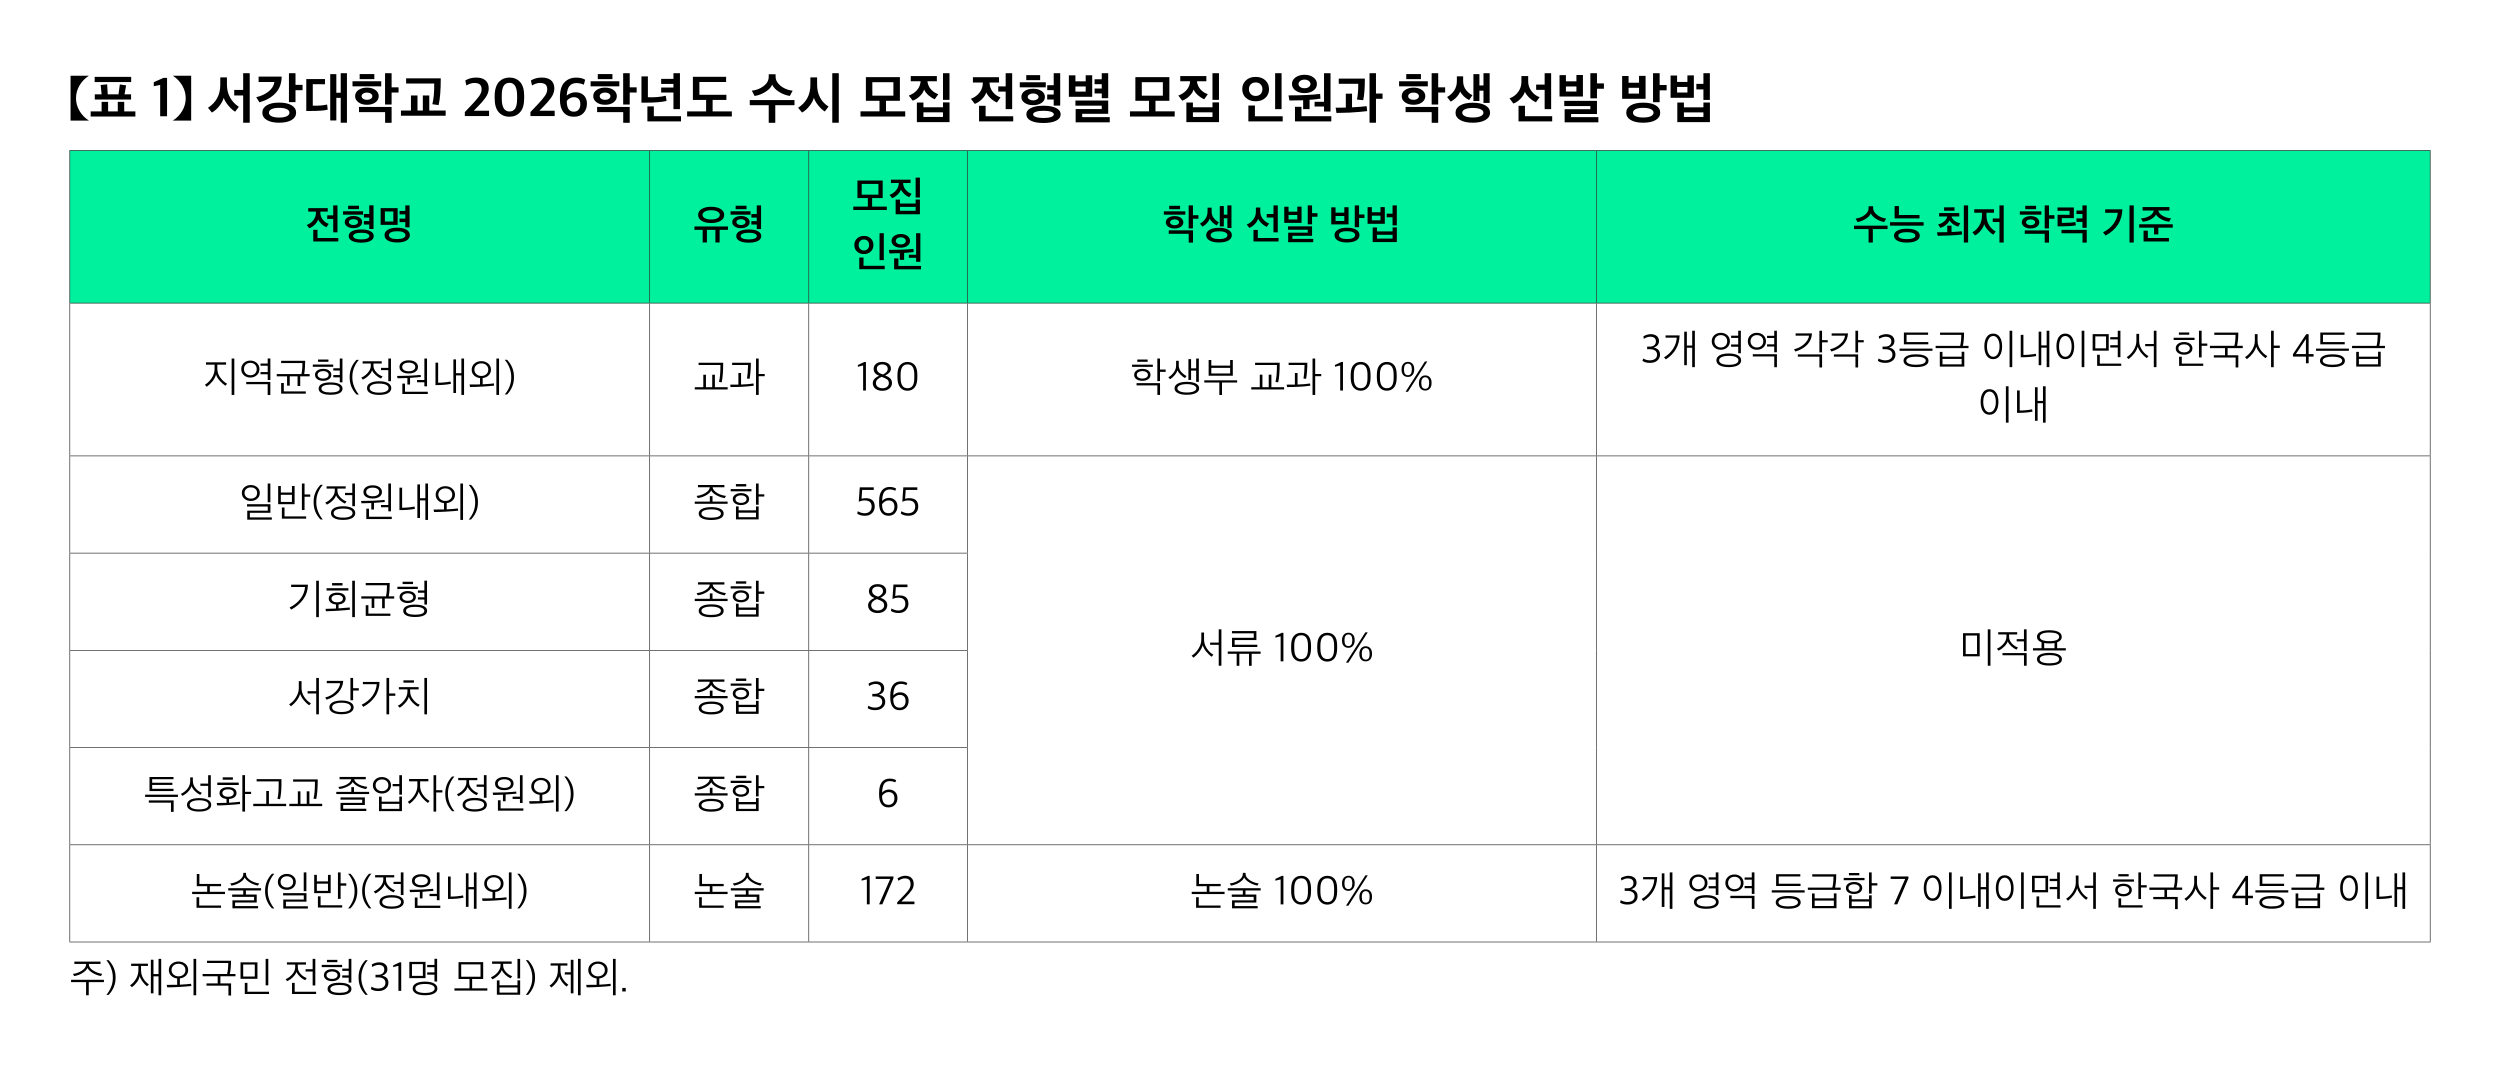<svg xmlns="http://www.w3.org/2000/svg" xmlns:xlink="http://www.w3.org/1999/xlink" id="_&#xB808;&#xC774;&#xC5B4;_1" data-name="&#xB808;&#xC774;&#xC5B4;_1" viewBox="0 0 900 384.72"><defs><style>      .st0 {        fill: #00f19e;      }      .st1 {        fill: none;      }      .st2 {        fill: #333;      }      .st3 {        clip-path: url(#clippath);      }    </style><clipPath id="clippath"><rect class="st1" width="900" height="384.72"></rect></clipPath></defs><g class="st3"><path d="M603.75,31.3h3.72v2.02h-3.72v-2.02ZM609.79,27.14h-2.32v2.36h-3.72v-2.32h-2.34v8.02h8.38v-8.06ZM615.55,26.36h-2.32v3.84h-2.54v1.98h2.54v3.8h2.32v-9.62ZM606.21,40.46h7.02v1.64h-7.02v-1.64ZM615.57,36.9h-2.34v1.74h-7.02v-1.72h-2.38v7.04h11.74v-7.06ZM594.29,39.29c.65.31.98.74.98,1.29s-.33.95-.98,1.26c-.65.31-1.57.46-2.74.46s-2.06-.15-2.71-.46c-.65-.31-.97-.73-.97-1.26s.32-.98.97-1.29c.65-.31,1.55-.47,2.71-.47s2.09.16,2.74.47M596.06,37.92c-1.07-.64-2.58-.96-4.51-.96s-3.4.32-4.48.97-1.62,1.53-1.62,2.65.54,1.98,1.62,2.63,2.57.97,4.48.97,3.42-.32,4.5-.97c1.08-.65,1.62-1.52,1.62-2.63s-.54-2.02-1.61-2.66M586.29,31.6h3.76v2.1h-3.76v-2.1ZM592.41,27.32h-2.36v2.46h-3.76v-2.42h-2.32v8.2h8.44v-8.24ZM599.99,30.6h-2.52v-4.24h-2.38v10.42h2.38v-4.26h2.52v-1.92ZM575.41,42.16h-9.82v-1.12h9.32v-4.72h-11.78v1.86h9.4v1.14h-9.26v4.72h12.14v-1.88ZM577.41,30.02h-2.5v-3.66h-2.38v9.04h2.38v-3.46h2.5v-1.92ZM563.73,31.12h3.78v1.82h-3.78v-1.82ZM569.85,27h-2.34v2.28h-3.78v-2.24h-2.3v7.72h8.42v-7.76ZM558.79,41.84h-9.8v-3.74h-2.32v5.6h12.12v-1.86ZM558.41,26.36h-2.34v4.1h-3.06v1.88h3.06v6.94h2.34v-12.92ZM551.38,32.87c-.82-1.05-1.23-2.22-1.23-3.51v-1.98h-2.44v2.1c0,1.33-.39,2.54-1.16,3.61-.77,1.07-1.81,1.85-3.12,2.33l1.38,1.86c.85-.28,1.69-.83,2.51-1.66.82-.83,1.36-1.69,1.63-2.58.37.8.96,1.56,1.75,2.28.79.72,1.54,1.21,2.25,1.48.15-.21.37-.52.67-.93.3-.41.52-.7.65-.89-1.11-.36-2.07-1.06-2.89-2.11M530.19,42.3c-1.16,0-2.08-.15-2.76-.46-.68-.31-1.02-.73-1.02-1.26s.34-.95,1.02-1.26c.68-.31,1.6-.46,2.76-.46s2.12.15,2.81.46c.69.31,1.03.73,1.03,1.26s-.34.95-1.03,1.26c-.69.31-1.62.46-2.81.46M527.66,32.25c-.62-.87-.93-1.9-.93-3.07v-1.7h-2.26v1.76c0,1.23-.31,2.33-.93,3.3-.62.97-1.48,1.77-2.59,2.38l1.28,1.66c.75-.35,1.44-.87,2.09-1.56.65-.69,1.1-1.39,1.35-2.1.23.56.67,1.15,1.32,1.77.65.62,1.29,1.06,1.9,1.33l1.18-1.76c-.99-.47-1.79-1.14-2.41-2.01M536.27,26.36h-2.22v4.4h-1.46v-4.08h-2.16v9.68h2.16v-3.72h1.46v4.42h2.22v-10.7ZM534.75,37.95c-1.11-.65-2.63-.97-4.56-.97s-3.43.32-4.54.97c-1.11.65-1.66,1.52-1.66,2.63s.55,1.97,1.66,2.62c1.11.65,2.62.98,4.54.98s3.44-.33,4.55-.98c1.11-.65,1.67-1.53,1.67-2.62s-.55-1.98-1.66-2.63M508.89,33.32c.53,0,.99.12,1.36.36.37.24.56.55.56.94s-.19.7-.56.95c-.37.25-.83.37-1.36.37s-1.01-.12-1.38-.37c-.37-.25-.56-.56-.56-.95s.19-.7.56-.94c.37-.24.83-.36,1.38-.36M508.89,31.54c-1.24,0-2.26.29-3.07.86s-1.21,1.31-1.21,2.22.41,1.65,1.22,2.23c.81.58,1.83.87,3.06.87s2.24-.29,3.03-.87c.79-.58,1.19-1.32,1.19-2.23s-.4-1.65-1.19-2.22c-.79-.57-1.8-.86-3.03-.86M511.53,26.66h-5.28v1.82h5.28v-1.82ZM514.01,29.26h-10.34v1.82h10.34v-1.82ZM506.01,40.36h9.4v3.84h2.34v-5.7h-11.74v1.86ZM520.25,31.44h-2.5v-5.08h-2.36v11.28h2.36v-4.32h2.5v-1.88ZM481.95,28.3v1.88h7.02c0,2.35-.15,4.23-.46,5.66l2.24.24c.4-1.79.6-4.38.6-7.78h-9.4ZM491.99,38.22c-1.21.16-2.97.3-5.26.42v-4.92h-2.24v5.02c-.8.01-2.02.02-3.66.02l.3,1.9c1.28,0,2.84-.04,4.68-.12,2.69-.16,4.81-.34,6.36-.54l-.18-1.78ZM497.71,33.66h-2.36v-7.3h-2.32v17.82h2.32v-8.6h2.36v-1.92ZM469.63,31.76c-.65,0-1.18-.15-1.57-.45s-.59-.66-.59-1.07.2-.78.59-1.1c.39-.32.92-.48,1.57-.48s1.14.16,1.54.48c.4.32.6.69.6,1.1s-.2.77-.59,1.07c-.39.3-.91.45-1.55.45M471.45,35.94c1.63-.12,2.93-.26,3.92-.42l-.14-1.72c-2.81.36-6.6.54-11.36.54.05.27.16.88.32,1.84,1.64,0,3.29-.03,4.94-.08v3.18h2.32v-3.34ZM479.27,41.84h-10.74v-3.4h-2.34v5.26h13.08v-1.86ZM476.65,38.34v1.8h2.34v-13.78h-2.34v10.3h-3.4v1.68h3.4ZM469.63,26.92c-1.29,0-2.37.31-3.23.93-.86.62-1.29,1.4-1.29,2.35s.43,1.77,1.28,2.39,1.93.93,3.24.93,2.38-.31,3.21-.92c.83-.61,1.25-1.4,1.25-2.36s-.42-1.75-1.26-2.38c-.84-.63-1.91-.94-3.2-.94M450.27,30.36c.44-.45,1.03-.68,1.76-.68s1.34.23,1.78.68c.44.45.66,1.03.66,1.72s-.22,1.31-.65,1.77c-.43.46-1.03.69-1.79.69s-1.32-.23-1.76-.69c-.44-.46-.66-1.05-.66-1.77s.22-1.27.66-1.72M448.53,35.24c.88.81,2.05,1.22,3.5,1.22s2.62-.41,3.5-1.22c.88-.81,1.32-1.87,1.32-3.16s-.44-2.33-1.32-3.16c-.88-.83-2.05-1.24-3.5-1.24s-2.6.41-3.49,1.24c-.89.83-1.33,1.88-1.33,3.16s.44,2.35,1.32,3.16M461.77,41.86h-10v-3.86h-2.36v5.7h12.36v-1.84ZM461.37,26.36h-2.32v12.92h2.32v-12.92ZM429.45,40.44h7.04v1.66h-7.04v-1.66ZM438.83,26.36h-2.34v9.6h2.34v-9.6ZM428.45,29.26c-.09,1.2-.52,2.25-1.28,3.14-.76.89-1.75,1.56-2.98,2l1.4,1.84c.91-.32,1.75-.85,2.54-1.6.79-.75,1.31-1.55,1.56-2.4.37.79.92,1.49,1.65,2.12.73.63,1.46,1.09,2.19,1.38l1.28-1.84c-1.01-.32-1.89-.89-2.62-1.7-.73-.81-1.17-1.79-1.3-2.94h3.4v-1.88h-9.4v1.88h3.56ZM438.85,36.86h-2.36v1.76h-7.04v-1.72h-2.36v7.06h11.76v-7.1ZM411.05,29.6h7.58v4.84h-7.58v-4.84ZM422.89,40.08h-6.92v-3.78h5v-8.54h-12.24v8.54h4.9v3.78h-6.84v1.86h16.1v-1.86ZM387.15,31.12h3.7v1.86h-3.7v-1.86ZM393.19,27.1h-2.34v2.18h-3.7v-2.16h-2.36v7.72h8.4v-7.74ZM399.51,42.16h-9.92v-1.2h9.36v-4.78h-11.8v1.86h9.48v1.22h-9.4v4.78h12.28v-1.88ZM398.95,26.36h-2.32v2.18h-2.58v1.76h2.58v1.58h-2.58v1.76h2.58v1.72h2.32v-9ZM378.39,40.23c.66.23.99.54.99.93s-.33.72-.98.96c-.65.24-1.57.36-2.76.36s-2.05-.12-2.72-.36c-.67-.24-1-.56-1-.96,0-.37.33-.68,1-.92.67-.24,1.57-.36,2.72-.36s2.09.12,2.75.35M380.18,38.88c-1.1-.55-2.62-.82-4.55-.82s-3.41.27-4.5.82c-1.09.55-1.64,1.31-1.64,2.28s.54,1.75,1.63,2.3c1.09.55,2.59.82,4.51.82s3.47-.27,4.56-.82c1.09-.55,1.64-1.31,1.64-2.3s-.55-1.73-1.65-2.28M371.93,33.64c.53,0,.99.12,1.37.36s.57.54.57.9-.19.66-.57.89-.84.35-1.37.35-.99-.12-1.37-.35-.57-.53-.57-.89.19-.66.57-.9.84-.36,1.37-.36M371.93,31.94c-1.24,0-2.26.27-3.05.82-.79.55-1.19,1.26-1.19,2.14s.4,1.59,1.2,2.14c.8.55,1.81.82,3.04.82s2.24-.27,3.04-.82c.8-.55,1.2-1.26,1.2-2.14s-.4-1.59-1.2-2.14c-.8-.55-1.81-.82-3.04-.82M381.67,26.36h-2.34v4.3h-2.32v1.78h2.32v1.58h-2.34v1.8h2.34v2.2h2.34v-11.66ZM374.45,27.04h-5v1.82h5v-1.82ZM376.48,29.62h-9.36v1.82h9.36v-1.82ZM364.76,41.86h-9.94v-3.78h-2.36v5.62h12.3v-1.84ZM364.38,26.36h-2.34v4.74h-2.68v1.88h2.68v6.3h2.34v-12.92ZM353.83,29.7v.06c0,1.33-.39,2.51-1.17,3.54-.78,1.03-1.82,1.78-3.13,2.26l1.38,1.84c.88-.31,1.72-.86,2.53-1.65.81-.79,1.34-1.62,1.61-2.47.36.79.92,1.52,1.67,2.2.75.68,1.48,1.15,2.19,1.42l1.28-1.84c-1.09-.35-2.02-1-2.79-1.97-.77-.97-1.16-2.1-1.17-3.39h3.42v-1.92h-9.4v1.92h3.58ZM332.43,40.44h7.04v1.66h-7.04v-1.66ZM341.82,26.36h-2.34v9.6h2.34v-9.6ZM331.43,29.26c-.09,1.2-.52,2.25-1.28,3.14s-1.75,1.56-2.98,2l1.4,1.84c.91-.32,1.75-.85,2.54-1.6.79-.75,1.31-1.55,1.56-2.4.37.79.92,1.49,1.65,2.12.73.63,1.46,1.09,2.19,1.38l1.28-1.84c-1.01-.32-1.89-.89-2.62-1.7-.73-.81-1.17-1.79-1.3-2.94h3.4v-1.88h-9.4v1.88h3.56ZM341.83,36.86h-2.36v1.76h-7.04v-1.72h-2.36v7.06h11.76v-7.1ZM314.04,29.6h7.58v4.84h-7.58v-4.84ZM325.88,40.08h-6.92v-3.78h5v-8.54h-12.24v8.54h4.9v3.78h-6.84v1.86h16.1v-1.86ZM294.16,30.46v-2.6h-2.42v2.72c0,3.57-1.47,6.31-4.42,8.22l1.42,1.72c.92-.51,1.79-1.26,2.6-2.27.81-1.01,1.37-2.02,1.66-3.03.29.89.83,1.82,1.61,2.78s1.55,1.67,2.31,2.14l1.36-1.76c-2.75-1.77-4.12-4.41-4.12-7.92M301.96,26.36h-2.34v17.82h2.34v-17.82ZM282.51,31.84c-.93-.44-1.71-1.03-2.34-1.78s-.95-1.55-.95-2.4v-.92h-2.48v.92c0,1.28-.61,2.39-1.82,3.32-1.21.93-2.63,1.49-4.26,1.66l1,1.92c1.39-.23,2.69-.72,3.91-1.49s2.02-1.63,2.41-2.59c.43.96,1.26,1.83,2.49,2.6,1.23.77,2.52,1.26,3.87,1.46l1.02-1.9c-.97-.09-1.92-.36-2.85-.8M279.1,37.86h6.92v-1.84h-16.1v1.84h6.82v6.34h2.36v-6.34ZM261.5,34.12h-9.72v-4.6h9.62v-1.86h-11.96v8.32h4.76v4.12h-6.84v1.84h16.1v-1.84h-6.92v-4.12h4.96v-1.86ZM242.44,31.52h-4.42v1.8h4.42v5.96h2.34v-12.92h-2.34v2.04h-4.42v1.82h4.42v1.3ZM233.24,35v-7.5h-2.32v9.46h1.78c3.09,0,5.51-.21,7.26-.62l-.28-1.88c-1.87.45-4.01.63-6.44.54M245.16,41.84h-9.78v-3.54h-2.32v5.4h12.1v-1.86ZM217.84,33.32c.53,0,.99.12,1.36.36s.56.55.56.94-.19.7-.56.95c-.37.25-.83.37-1.36.37s-1.01-.12-1.38-.37c-.37-.25-.56-.56-.56-.95s.19-.7.56-.94.83-.36,1.38-.36M217.84,31.54c-1.24,0-2.26.29-3.07.86-.81.57-1.21,1.31-1.21,2.22s.41,1.65,1.22,2.23c.81.58,1.83.87,3.06.87s2.24-.29,3.03-.87c.79-.58,1.19-1.32,1.19-2.23s-.4-1.65-1.19-2.22-1.8-.86-3.03-.86M220.48,26.66h-5.28v1.82h5.28v-1.82ZM222.96,29.26h-10.34v1.82h10.34v-1.82ZM214.96,40.36h9.4v3.84h2.34v-5.7h-11.74v1.86ZM229.2,31.44h-2.5v-5.08h-2.36v11.28h2.36v-4.32h2.5v-1.88ZM204.04,36.44v-.12c.27-.36.63-.67,1.08-.94.45-.27.91-.4,1.38-.4,1.61,0,2.42.84,2.42,2.52,0,.85-.21,1.52-.63,1.99-.42.47-1,.71-1.73.71-1.68,0-2.52-1.25-2.52-3.76M210.06,40.69c.83-.89,1.24-2.01,1.24-3.37,0-1.28-.38-2.28-1.13-3.01-.75-.73-1.74-1.09-2.95-1.09s-2.27.4-3.2,1.2c.09-1.67.44-2.84,1.04-3.51.6-.67,1.45-1.01,2.54-1.01.43,0,.89.06,1.4.19.51.13.9.26,1.18.41l.48-1.8c-.87-.51-1.93-.76-3.2-.76-1.76,0-3.18.57-4.26,1.7-1.08,1.13-1.62,2.91-1.62,5.32v.98c0,1.91.43,3.4,1.29,4.47s2.11,1.61,3.75,1.61c1.47,0,2.61-.44,3.44-1.33M199.68,41.78v-1.92h-5.5l1.62-1.66c.56-.59,1-1.06,1.33-1.43.33-.37.71-.85,1.15-1.44.44-.59.76-1.18.97-1.76.21-.58.31-1.16.31-1.73,0-1.25-.39-2.22-1.16-2.9-.77-.68-1.9-1.02-3.38-1.02s-2.71.35-3.9,1.04l.4,1.82c1.01-.61,1.96-.92,2.84-.92s1.56.18,1.99.54c.43.36.65.95.65,1.76s-.28,1.56-.84,2.37-1.42,1.82-2.58,3.05l-2.62,2.76v1.44h8.72ZM180.64,35.44v-1.06c0-1.59.23-2.74.68-3.47.45-.73,1.15-1.09,2.1-1.09,1.83,0,2.74,1.57,2.74,4.7v1.02c0,1.61-.23,2.78-.68,3.51-.45.73-1.15,1.09-2.08,1.09-1.84,0-2.76-1.57-2.76-4.7M187.22,40.4c.99-1.08,1.48-2.75,1.48-5.02v-.86c0-2.27-.49-3.93-1.47-5-.98-1.07-2.25-1.6-3.81-1.6-.73,0-1.41.12-2.03.36s-1.18.61-1.69,1.12c-.51.51-.9,1.2-1.19,2.08-.29.88-.43,1.91-.43,3.1v.86c0,2.21.49,3.86,1.46,4.95.97,1.09,2.26,1.63,3.86,1.63s2.83-.54,3.82-1.62M176.06,41.78v-1.92h-5.5l1.62-1.66c.56-.59,1-1.06,1.33-1.43.33-.37.71-.85,1.15-1.44.44-.59.76-1.18.97-1.76.21-.58.31-1.16.31-1.73,0-1.25-.39-2.22-1.16-2.9-.77-.68-1.9-1.02-3.38-1.02s-2.71.35-3.9,1.04l.4,1.82c1.01-.61,1.96-.92,2.84-.92s1.56.18,1.99.54c.43.36.65.95.65,1.76s-.28,1.56-.84,2.37-1.42,1.82-2.58,3.05l-2.62,2.76v1.44h8.72ZM146.2,28.2v1.88h10.12c.03,3.12-.2,5.6-.68,7.44l2.26.32c.52-2.21.78-5.43.78-9.64h-12.48ZM160.44,39.8h-5.9v-5.44h-2.32v5.44h-1.92v-5.44h-2.36v5.44h-3.6v1.86h16.1v-1.86ZM132.12,33.32c.53,0,.99.12,1.36.36s.56.55.56.94-.19.7-.56.95c-.37.25-.83.37-1.36.37s-1.01-.12-1.38-.37c-.37-.25-.56-.56-.56-.95s.19-.7.56-.94.83-.36,1.38-.36M132.12,31.54c-1.24,0-2.26.29-3.07.86-.81.57-1.21,1.31-1.21,2.22s.41,1.65,1.22,2.23c.81.58,1.83.87,3.06.87s2.24-.29,3.03-.87c.79-.58,1.19-1.32,1.19-2.23s-.4-1.65-1.19-2.22-1.8-.86-3.03-.86M134.76,26.66h-5.28v1.82h5.28v-1.82ZM137.24,29.26h-10.34v1.82h10.34v-1.82ZM129.24,40.36h9.4v3.84h2.34v-5.7h-11.74v1.86ZM143.48,31.44h-2.5v-5.08h-2.36v11.28h2.36v-4.32h2.5v-1.88ZM112.6,30.32c.49,0,1.23,0,2.21,0,.98,0,1.71.01,2.19.01v-1.86h-6.74v11.48h1.7c2.83,0,4.83-.16,6.02-.48l-.22-1.84c-1.35.33-3.07.47-5.16.4v-7.72ZM124.9,26.36h-2.24v7.02h-1.58v-6.7h-2.2v16.68h2.2v-8.12h1.58v8.94h2.24v-17.82ZM93.1,27.58v1.94h5.7c-.24,1.4-.99,2.57-2.24,3.52-1.25.95-2.69,1.59-4.32,1.94l1.16,1.86c2.49-.71,4.45-1.84,5.86-3.39,1.41-1.55,2.13-3.51,2.14-5.87h-8.3ZM100.48,42.32c-1.16,0-2.06-.16-2.7-.47-.64-.31-.96-.74-.96-1.29s.32-.97.96-1.28c.64-.31,1.54-.46,2.7-.46s2.09.15,2.74.46c.65.31.98.73.98,1.28s-.33.98-.98,1.29c-.65.31-1.57.47-2.74.47M104.99,37.91c-1.07-.65-2.58-.97-4.51-.97s-3.37.32-4.44.97c-1.07.65-1.6,1.53-1.6,2.65s.53,1.99,1.6,2.64c1.07.65,2.55.98,4.44.98s3.44-.33,4.51-.98c1.07-.65,1.61-1.53,1.61-2.64s-.54-2-1.61-2.65M108.92,30.56h-2.54v-4.2h-2.36v10.4h2.36v-4.28h2.54v-1.92ZM82.82,35.1c-.75-1.36-1.12-2.91-1.12-4.64v-2.6h-2.4v2.72c0,3.56-1.47,6.3-4.42,8.22l1.4,1.72c.93-.51,1.8-1.26,2.61-2.27.81-1.01,1.36-2.02,1.65-3.03.29.89.85,1.83,1.68,2.81.83.98,1.63,1.71,2.42,2.19l1.34-1.76c-1.36-.88-2.41-2-3.16-3.36M89.9,26.36h-2.36v6.02h-3.22v1.98h3.22v9.82h2.36v-17.82ZM62.22,27.26c1.43.92,2.56,2.1,3.39,3.53.83,1.43,1.25,2.96,1.25,4.57s-.42,3.13-1.26,4.56c-.84,1.43-1.97,2.59-3.4,3.5h6.62v-16.16h-6.6ZM60.14,41.86v-13.82h-1.3l-3.48,1.56v1.44l2.3-.46v11.28h2.48ZM47.22,27.68h-13.14v1.86h13.14v-1.86ZM47.18,33.96h-2.34l.56-3.22-2.26-.34-.48,3.56h-3.88l-.2-3.6-2.34.24.34,3.36h-2.46v1.86h13.06v-1.86ZM48.74,40.1h-4.02v-3.44h-2.32v3.44h-3.48v-3.44h-2.34v3.44h-3.94v1.84h16.1v-1.84ZM28.62,39.92c-.84-1.43-1.26-2.95-1.26-4.56s.42-3.14,1.25-4.57c.83-1.43,1.96-2.61,3.39-3.53h-6.6v16.16h6.62c-1.43-.91-2.56-2.07-3.4-3.5"></path><path class="st0" d="M574.76,54.12h300.11v55h-300.11v-55ZM348.25,54.12h226.51v55h-226.51v-55ZM291.16,54.12h57.1v55h-57.1v-55ZM233.88,54.12h57.28v55h-57.28v-55ZM25.12,54.12h208.76v55H25.12v-55Z"></path><polyline class="st2" points="234.01 109 234.01 54.25 233.76 54.25 233.76 109"></polyline><polyline class="st2" points="291.28 109 291.28 54.25 291.03 54.25 291.03 109"></polyline><polyline class="st2" points="348.38 109 348.38 54.25 348.13 54.25 348.13 109"></polyline><polyline class="st2" points="574.89 109 574.89 54.25 574.64 54.25 574.64 109"></polyline><polyline class="st2" points="234.01 164 234.01 109.25 233.76 109.25 233.76 164"></polyline><polyline class="st2" points="291.28 164 291.28 109.25 291.03 109.25 291.03 164"></polyline><polyline class="st2" points="348.38 164 348.38 109.25 348.13 109.25 348.13 164"></polyline><polyline class="st2" points="574.89 164 574.89 109.25 574.64 109.25 574.64 164"></polyline><polyline class="st2" points="25 164.25 233.88 164.25 233.88 164 25 164"></polyline><polyline class="st2" points="233.88 164.25 291.16 164.25 291.16 164 233.88 164"></polyline><polyline class="st2" points="234.01 199 234.01 164.25 233.76 164.25 233.76 199"></polyline><polyline class="st2" points="291.16 164.25 348.25 164.25 348.25 164 291.16 164"></polyline><polyline class="st2" points="291.28 199 291.28 164.25 291.03 164.25 291.03 199"></polyline><polyline class="st2" points="348.25 164.25 574.76 164.25 574.76 164 348.25 164"></polyline><polyline class="st2" points="348.38 199 348.38 164.25 348.13 164.25 348.13 199"></polyline><polyline class="st2" points="574.76 164.25 875 164.25 875 164 574.76 164"></polyline><polyline class="st2" points="574.89 199.12 574.89 164.25 574.64 164.25 574.64 199.12"></polyline><polyline class="st2" points="25 199.25 233.88 199.25 233.88 199 25 199"></polyline><polyline class="st2" points="233.88 199.25 291.16 199.25 291.16 199 233.88 199"></polyline><polyline class="st2" points="234.01 234 234.01 199.25 233.76 199.25 233.76 234"></polyline><polyline class="st2" points="291.16 199.25 348.38 199.25 348.38 199 291.16 199"></polyline><polyline class="st2" points="291.28 234 291.28 199.25 291.03 199.25 291.03 234"></polyline><polyline class="st2" points="348.38 234 348.38 199.25 348.13 199.25 348.13 234"></polyline><polyline class="st2" points="574.89 234.12 574.89 199.12 574.64 199.12 574.64 234.12"></polyline><polyline class="st2" points="25 234.25 233.88 234.25 233.88 234 25 234"></polyline><polyline class="st2" points="233.88 234.25 291.16 234.25 291.16 234 233.88 234"></polyline><polyline class="st2" points="234.01 269 234.01 234.25 233.76 234.25 233.76 269"></polyline><polyline class="st2" points="291.16 234.25 348.38 234.25 348.38 234 291.16 234"></polyline><polyline class="st2" points="291.28 269 291.28 234.25 291.03 234.25 291.03 269"></polyline><polyline class="st2" points="348.38 269 348.38 234.25 348.13 234.25 348.13 269"></polyline><polyline class="st2" points="574.89 269.12 574.89 234.12 574.64 234.12 574.64 269.12"></polyline><polyline class="st2" points="25 269.25 233.88 269.25 233.88 269 25 269"></polyline><polyline class="st2" points="233.88 269.25 291.16 269.25 291.16 269 233.88 269"></polyline><polyline class="st2" points="234.01 304 234.01 269.25 233.76 269.25 233.76 304"></polyline><polyline class="st2" points="291.16 269.25 348.38 269.25 348.38 269 291.16 269"></polyline><polyline class="st2" points="291.28 304 291.28 269.25 291.03 269.25 291.03 304"></polyline><polyline class="st2" points="348.38 304 348.38 269.25 348.13 269.25 348.13 304"></polyline><polyline class="st2" points="574.89 304 574.89 269.12 574.64 269.12 574.64 304"></polyline><polyline class="st2" points="25 304.25 233.88 304.25 233.88 304 25 304"></polyline><polyline class="st2" points="233.88 304.25 291.16 304.25 291.16 304 233.88 304"></polyline><polyline class="st2" points="234.01 339 234.01 304.25 233.76 304.25 233.76 339"></polyline><polyline class="st2" points="291.16 304.25 348.25 304.25 348.25 304 291.16 304"></polyline><polyline class="st2" points="291.28 339 291.28 304.25 291.03 304.25 291.03 339"></polyline><polyline class="st2" points="348.25 304.25 574.76 304.25 574.76 304 348.25 304"></polyline><polyline class="st2" points="348.38 339 348.38 304.25 348.13 304.25 348.13 339"></polyline><polyline class="st2" points="574.76 304.25 875 304.25 875 304 574.76 304"></polyline><polyline class="st2" points="574.89 339 574.89 304.25 574.64 304.25 574.64 339"></polyline><polyline class="st2" points="25.25 164 25.25 109.25 25 109.25 25 164"></polyline><polyline class="st2" points="875 164 875 109.25 874.75 109.25 874.75 164"></polyline><polyline class="st2" points="25.25 199 25.25 164.25 25 164.25 25 199"></polyline><polyline class="st2" points="875 199.12 875 164.25 874.75 164.25 874.75 199.12"></polyline><polyline class="st2" points="25.25 234 25.25 199.25 25 199.25 25 234"></polyline><polyline class="st2" points="875 234.12 875 199.12 874.75 199.12 874.75 234.12"></polyline><polyline class="st2" points="25.25 269 25.25 234.25 25 234.25 25 269"></polyline><polyline class="st2" points="875 269.12 875 234.12 874.75 234.12 874.75 269.12"></polyline><polyline class="st2" points="25.25 304 25.25 269.25 25 269.25 25 304"></polyline><polyline class="st2" points="875 304 875 269.12 874.75 269.12 874.75 304"></polyline><polyline class="st2" points="25.25 339 25.25 304.25 25 304.25 25 339"></polyline><polyline class="st2" points="875 339 875 304.25 874.75 304.25 874.75 339"></polyline><polyline class="st2" points="25 339.25 233.88 339.25 233.88 339 25 339"></polyline><polyline class="st2" points="233.88 339.25 291.16 339.25 291.16 339 233.88 339"></polyline><polyline class="st2" points="291.16 339.25 348.25 339.25 348.25 339 291.16 339"></polyline><polyline class="st2" points="348.25 339.25 574.76 339.25 574.76 339 348.25 339"></polyline><polyline class="st2" points="574.76 339.25 875 339.25 875 339 574.76 339"></polyline><polyline class="st2" points="25 54.25 233.88 54.25 233.88 54 25 54"></polyline><polyline class="st2" points="25.25 109 25.25 54.25 25 54.25 25 109"></polyline><polyline class="st2" points="233.88 54.25 291.16 54.25 291.16 54 233.88 54"></polyline><polyline class="st2" points="291.16 54.25 348.25 54.25 348.25 54 291.16 54"></polyline><polyline class="st2" points="348.25 54.25 574.76 54.25 574.76 54 348.25 54"></polyline><polyline class="st2" points="574.76 54.25 875 54.25 875 54 574.76 54"></polyline><polyline class="st2" points="875 109 875 54.25 874.75 54.25 874.75 109"></polyline><polyline class="st2" points="25 109.25 233.88 109.25 233.88 109 25 109"></polyline><polyline class="st2" points="233.88 109.25 291.16 109.25 291.16 109 233.88 109"></polyline><polyline class="st2" points="291.16 109.25 348.25 109.25 348.25 109 291.16 109"></polyline><polyline class="st2" points="348.25 109.25 574.76 109.25 574.76 109 348.25 109"></polyline><polyline class="st2" points="574.76 109.25 875 109.25 875 109 574.76 109"></polyline><path d="M138.56,76.13h3.04v3.61h-3.04v-3.61ZM145.18,85.7c-.53.24-1.26.37-2.21.37s-1.65-.12-2.18-.37c-.52-.24-.78-.59-.78-1.03s.26-.8.78-1.05c.52-.25,1.25-.38,2.18-.38s1.69.12,2.21.38c.52.25.79.6.79,1.05s-.26.78-.79,1.03M145.91,78.7h-2.07v1.26h2.07v1.89h1.53v-7.9h-1.53v1.98h-2.06v1.26h2.06v1.52ZM143.15,74.93h-6.12v6.02h6.12v-6.02ZM146.33,82.7c-.81-.48-1.93-.72-3.37-.72s-2.54.24-3.34.72c-.79.48-1.19,1.13-1.19,1.96s.4,1.45,1.2,1.93c.8.47,1.91.71,3.33.71s2.56-.24,3.37-.71c.8-.48,1.21-1.12,1.21-1.93s-.4-1.49-1.21-1.96M132.19,84.11c.51.21.77.51.77.88s-.26.66-.77.88c-.51.22-1.23.32-2.15.32s-1.62-.11-2.14-.33-.77-.51-.77-.87.26-.65.77-.87,1.23-.33,2.14-.33,1.64.11,2.15.32M133.36,83.24c-.79-.43-1.9-.64-3.32-.64s-2.53.21-3.32.64c-.79.43-1.18,1.01-1.18,1.73s.39,1.32,1.18,1.75c.79.42,1.89.64,3.32.64s2.53-.21,3.32-.64c.79-.43,1.19-1.01,1.19-1.75s-.4-1.29-1.19-1.73M127.26,81.02c-.45,0-.84-.1-1.16-.3s-.49-.46-.49-.78.16-.58.48-.77c.32-.19.71-.28,1.17-.28s.83.1,1.15.28c.32.19.47.45.47.77s-.16.58-.48.78c-.32.2-.7.3-1.14.3M127.26,77.75c-.91,0-1.66.2-2.26.61s-.89.93-.89,1.58.3,1.18.9,1.59,1.35.61,2.25.61,1.64-.2,2.23-.61.88-.93.88-1.58-.29-1.18-.88-1.59c-.59-.41-1.33-.61-2.23-.61M130.7,76.06h-7.2v1.21h7.2v-1.21ZM129.24,74.06h-3.91v1.23h3.91v-1.23ZM132.93,78.32v1.27h-1.93v1.23h1.93v1.63h1.54v-8.52h-1.54v3.12h-1.93v1.26h1.93ZM121.79,85.69h-7.49v-2.95h-1.53v4.18h9.02v-1.23ZM121.49,73.94h-1.53v3.58h-2.16v1.29h2.16v4.83h1.53v-9.7ZM113.73,76.18v.45c0,.96-.31,1.84-.93,2.64-.62.8-1.41,1.38-2.37,1.72l.92,1.2c.68-.25,1.33-.68,1.96-1.3s1.03-1.25,1.22-1.89c.28.61.7,1.18,1.27,1.7.56.52,1.13.9,1.7,1.12l.85-1.23c-.82-.25-1.53-.75-2.13-1.49-.6-.75-.9-1.58-.9-2.51v-.41h2.67v-1.26h-7.03v1.26h2.78Z"></path><path d="M271.69,84.11c.51.21.77.51.77.88s-.26.66-.77.88c-.52.21-1.23.32-2.15.32s-1.62-.11-2.14-.33-.77-.51-.77-.87.26-.65.77-.87c.52-.22,1.23-.33,2.14-.33s1.64.11,2.15.32M272.86,83.25c-.79-.43-1.9-.65-3.32-.65s-2.52.22-3.32.65-1.18,1.01-1.18,1.73.39,1.32,1.18,1.75c.79.43,1.89.64,3.32.64s2.53-.21,3.32-.64c.8-.42,1.19-1.01,1.19-1.75s-.4-1.3-1.19-1.73M266.76,81.03c-.45,0-.84-.1-1.16-.3-.33-.2-.49-.46-.49-.78s.16-.57.48-.76.71-.29,1.17-.29.83.1,1.15.29.47.45.47.76-.16.58-.48.78c-.32.2-.7.3-1.14.3M266.76,77.76c-.91,0-1.66.2-2.26.61s-.89.93-.89,1.58.3,1.18.9,1.59c.6.41,1.35.61,2.25.61s1.64-.2,2.23-.61.89-.93.89-1.58-.3-1.18-.89-1.59-1.33-.62-2.23-.62M270.2,76.06h-7.2v1.21h7.2v-1.21ZM268.74,74.07h-3.91v1.23h3.91v-1.23ZM272.43,78.33v1.27h-1.93v1.23h1.93v1.64h1.55v-8.52h-1.55v3.12h-1.93v1.26h1.93ZM256.01,79.02c-.95,0-1.7-.15-2.26-.47-.56-.31-.84-.71-.84-1.2s.28-.89.85-1.2,1.32-.46,2.26-.46,1.69.15,2.26.46.85.71.85,1.2-.28.89-.84,1.2c-.56.31-1.31.47-2.26.47M254.48,82.75h3.06v4.54h1.53v-4.54h3v-1.23h-12.07v1.23h2.96v4.54h1.53v-4.54ZM259.43,75.24c-.85-.53-1.99-.8-3.42-.8s-2.57.27-3.42.8c-.85.54-1.27,1.24-1.27,2.11s.43,1.6,1.27,2.14c.85.54,1.99.8,3.42.8s2.58-.27,3.43-.8,1.27-1.25,1.27-2.14-.43-1.57-1.27-2.11"></path><path d="M324,74.47h5.64v1.42h-5.64v-1.42ZM331.17,63.94h-1.54v7.18h1.54v-7.18ZM323.56,65.89c-.01.96-.32,1.82-.94,2.58-.61.76-1.41,1.32-2.38,1.68l.93,1.2c.7-.28,1.36-.71,1.96-1.29.61-.58,1.01-1.19,1.2-1.83.28.6.7,1.15,1.27,1.66.57.51,1.14.87,1.73,1.1l.84-1.23c-.83-.27-1.54-.75-2.13-1.44s-.89-1.5-.92-2.43h2.67v-1.21h-7.05v1.21h2.8ZM331.18,71.82h-1.55v1.45h-5.64v-1.42h-1.56v5.29h8.74v-5.32ZM310.21,66.22h6.03v3.87h-6.03v-3.87ZM319.26,74.38h-5.3v-3.07h3.81v-6.32h-9.09v6.32h3.75v3.07h-5.25v1.23h12.08v-1.23Z"></path><path d="M324.3,87.99c-.54,0-.98-.12-1.31-.37-.34-.24-.5-.54-.5-.89s.17-.67.5-.92c.33-.25.77-.38,1.31-.38s.97.13,1.3.38c.33.26.49.56.49.92s-.17.66-.49.9c-.33.24-.77.36-1.3.36M325.48,91.05c1.19-.08,2.35-.18,3.46-.32l-.11-1.14c-1.27.14-2.73.24-4.39.3-1.23.05-2.71.08-4.44.08l.21,1.27c1.37-.02,2.61-.05,3.72-.11v2.43h1.55v-2.52ZM331.57,95.73h-8.15v-2.7h-1.53v3.93h9.68v-1.23ZM329.8,92.82v1.43h1.53v-10.3h-1.53v7.75h-2.61v1.12h2.61ZM326.68,84.94c-.62-.46-1.41-.7-2.38-.7s-1.76.23-2.39.7c-.64.46-.95,1.05-.95,1.76s.32,1.34.94,1.79c.63.45,1.43.68,2.4.68s1.76-.23,2.38-.68c.62-.45.93-1.04.93-1.76s-.31-1.33-.93-1.79M312.38,89.61c-.35.38-.8.56-1.37.56s-1.02-.19-1.37-.56c-.35-.38-.53-.84-.53-1.4s.18-1.06.53-1.43c.36-.38.81-.56,1.37-.56s1.04.18,1.38.55.51.85.51,1.44-.17,1.03-.52,1.4M311.01,84.93c-1.02,0-1.85.31-2.49.92-.64.61-.96,1.4-.96,2.36s.32,1.73.96,2.34c.64.61,1.47.92,2.49.92s1.83-.31,2.47-.92c.64-.61.95-1.39.95-2.36s-.32-1.74-.95-2.35c-.64-.61-1.46-.92-2.47-.92M318.49,95.69h-7.62v-2.97h-1.53v4.2h9.15v-1.23ZM318.17,83.95h-1.53v9.69h1.53v-9.69Z"></path><path d="M502.85,73.94h-1.53v2.98h-2.1v1.29h2.1v2.94h1.53v-7.21ZM495.71,84.52h5.62v1.38h-5.62v-1.38ZM502.86,81.86h-1.53v1.44h-5.62v-1.41h-1.55v5.25h8.7v-5.28ZM493.86,77.63h3.12v1.69h-3.12v-1.69ZM498.53,74.54h-1.55v1.88h-3.12v-1.86h-1.53v6.02h6.2v-6.03ZM484.91,86.06c-.91,0-1.62-.12-2.13-.38-.51-.25-.77-.6-.77-1.04s.26-.79.77-1.04c.51-.26,1.22-.38,2.13-.38s1.65.13,2.17.38c.51.26.77.6.77,1.04s-.26.79-.78,1.04c-.52.25-1.24.38-2.16.38M488.24,82.7c-.79-.48-1.9-.72-3.33-.72s-2.51.24-3.3.73c-.79.48-1.18,1.13-1.18,1.94s.39,1.45,1.18,1.93c.79.47,1.89.71,3.3.71s2.53-.24,3.32-.71c.79-.48,1.19-1.12,1.19-1.93s-.39-1.47-1.18-1.95M491.21,77.21h-1.95v-3.27h-1.54v7.85h1.54v-3.3h1.95v-1.27ZM480.8,77.77h3.15v1.8h-3.15v-1.8ZM485.48,74.6h-1.53v1.96h-3.15v-1.93h-1.54v6.16h6.22v-6.19ZM472.77,85.99h-7.5v-1.1h7.07v-3.4h-8.67v1.21h7.12v1.05h-7.05v3.45h9.03v-1.21ZM474.29,76.76h-1.95v-2.82h-1.55v6.81h1.55v-2.73h1.95v-1.26ZM463.88,77.41h3.15v1.59h-3.15v-1.59ZM468.56,74.39h-1.53v1.8h-3.15v-1.77h-1.55v5.81h6.23v-5.84ZM454.66,78.85c-.64-.79-.97-1.68-.97-2.68v-1.47h-1.57v1.54c0,1.02-.31,1.95-.93,2.78-.62.83-1.41,1.44-2.37,1.81l.95,1.22c.67-.27,1.31-.72,1.93-1.36.61-.63,1.02-1.3,1.22-1.99.29.63.73,1.22,1.33,1.78.6.56,1.18.96,1.76,1.2l.88-1.21c-.84-.29-1.58-.83-2.23-1.62M460.28,85.69h-7.47v-2.92h-1.55v4.15h9.02v-1.23ZM458.45,83.63h1.55v-9.69h-1.55v3.1h-2.43v1.28h2.43v5.31ZM441.06,85.69c-.54.25-1.28.38-2.22.38s-1.68-.12-2.21-.38-.8-.59-.8-1.02.27-.78.8-1.03,1.27-.37,2.21-.37,1.68.12,2.22.37c.54.24.81.59.81,1.03s-.27.77-.81,1.02M436.95,78.5c-.51-.65-.76-1.43-.76-2.32v-1.41h-1.48v1.46c0,.92-.25,1.75-.74,2.49s-1.15,1.33-1.97,1.79l.88,1.08c.58-.29,1.12-.71,1.61-1.25.49-.55.83-1.09,1.01-1.63.17.44.51.9,1.03,1.39.51.49,1.01.85,1.49,1.07l.78-1.14c-.72-.36-1.33-.87-1.84-1.52M443.33,73.94h-1.47v3.35h-1.29v-3.11h-1.45v7.33h1.45v-2.94h1.29v3.51h1.47v-8.14ZM442.23,82.73c-.82-.48-1.95-.72-3.39-.72s-2.55.24-3.38.72c-.82.48-1.23,1.12-1.23,1.94s.41,1.44,1.23,1.91c.82.47,1.95.71,3.38.71s2.57-.24,3.39-.71c.82-.48,1.23-1.11,1.23-1.91s-.41-1.46-1.23-1.94M424.83,74.09h-3.92v1.23h3.92v-1.23ZM424,80.78c-.32.2-.69.3-1.13.3s-.82-.1-1.15-.3c-.33-.2-.49-.45-.49-.75s.16-.57.48-.77c.32-.2.7-.3,1.15-.3s.82.1,1.13.3c.32.2.47.46.47.77s-.16.55-.47.75M425.11,78.41c-.6-.41-1.34-.62-2.24-.62s-1.67.21-2.27.62c-.6.42-.9.96-.9,1.63s.3,1.18.91,1.6c.61.42,1.36.62,2.26.62s1.65-.21,2.24-.62.89-.95.89-1.6-.3-1.21-.89-1.63M426.72,76.09h-7.74v1.2h7.74v-1.2ZM420.75,84.16h7.18v3.17h1.55v-4.4h-8.73v1.23ZM431.43,77.48h-1.97v-3.54h-1.54v8.28h1.54v-3.48h1.97v-1.26Z"></path><path d="M780.81,85.69h-7.59v-2.64h-1.54v3.87h9.14v-1.23ZM777.01,81.97h5.18v-1.24h-12.08v1.24h5.35v2.42h1.54v-2.42ZM779.61,78.19c-.66-.23-1.23-.56-1.73-.99s-.79-.9-.88-1.42h4v-1.23h-9.67v1.23h4.02c-.12.79-.62,1.44-1.51,1.96-.89.52-1.92.81-3.1.89l.67,1.2c1.1-.12,2.09-.42,2.96-.91.88-.48,1.47-1.05,1.78-1.7.36.63.99,1.19,1.9,1.68.9.49,1.86.8,2.86.93l.67-1.23c-.66-.04-1.32-.17-1.97-.4M757.86,75.35v1.26h4.54c-.13,1.43-.67,2.79-1.63,4.07-.95,1.28-2.19,2.26-3.7,2.95l.96,1.17c3.92-2.15,5.92-5.3,6.02-9.45h-6.2ZM768.15,73.94h-1.53v13.36h1.53v-13.36ZM742.15,83.98h7.55v3.36h1.53v-4.59h-9.08v1.23ZM749.68,77.05v1.57h-2.15v1.25h2.15v2.14h1.53v-8.07h-1.53v1.86h-2.15v1.24h2.15ZM742.26,80.26v-1.73h4.32v-3.84h-5.87v1.2h4.34v1.45h-4.32v4.14h1.74c2.07,0,3.68-.12,4.85-.35l-.2-1.2c-1.08.21-2.7.32-4.86.32M732.99,74.09h-3.91v1.23h3.91v-1.23ZM732.15,80.78c-.32.2-.69.3-1.13.3s-.82-.1-1.15-.3c-.33-.2-.49-.45-.49-.75s.16-.57.48-.76c.32-.2.71-.3,1.16-.3s.82.1,1.13.3c.32.2.47.45.47.76s-.16.55-.47.75M733.26,78.41c-.59-.42-1.34-.62-2.24-.62s-1.67.21-2.27.62c-.6.41-.9.96-.9,1.63s.3,1.18.91,1.6c.61.41,1.36.62,2.26.62s1.65-.21,2.24-.62c.6-.42.89-.95.89-1.6s-.3-1.21-.89-1.63M734.88,76.09h-7.74v1.2h7.74v-1.2ZM728.91,84.16h7.18v3.17h1.55v-4.39h-8.73v1.23ZM739.59,77.48h-1.96v-3.54h-1.54v8.28h1.54v-3.48h1.96v-1.26ZM721.33,73.94h-1.53v4.71h-2.41v1.28h2.41v7.38h1.53v-13.36ZM716.04,81.02c-.6-.98-.91-2.12-.91-3.42v-1.02h2.7v-1.25h-7.11v1.25h2.79v1.02c0,1.32-.31,2.51-.92,3.55-.61,1.05-1.45,1.88-2.53,2.48l.97,1.12c.79-.43,1.49-1.03,2.1-1.81.61-.77,1.01-1.53,1.18-2.26.21.67.64,1.38,1.3,2.13.66.75,1.32,1.3,1.98,1.67l.87-1.12c-1.02-.58-1.83-1.36-2.44-2.34M703.62,74.63h-3.75v1.23h3.75v-1.23ZM702.55,83.53v-2.29h-1.54v2.35c-.55.02-1.78.03-3.68.03l.24,1.27c3.73-.04,6.65-.2,8.78-.46l-.12-1.18c-.87.12-2.1.21-3.68.28M706.98,87.31h1.54v-13.36h-1.54v13.36ZM700.99,77.93c-.11.66-.47,1.25-1.09,1.78-.62.52-1.35.89-2.2,1.09l.81,1.23c.73-.2,1.4-.55,2.03-1.07.62-.51,1.04-1.05,1.26-1.62.29.5.74.96,1.34,1.4.6.43,1.21.71,1.82.85l.75-1.23c-.72-.1-1.39-.38-2.02-.85-.62-.46-1-.99-1.12-1.58h2.76v-1.23h-7.24v1.23h2.89ZM688.71,85.76c-.55.22-1.3.33-2.26.33s-1.7-.11-2.24-.33c-.55-.22-.82-.52-.82-.92s.27-.7.83-.92c.55-.22,1.29-.34,2.23-.34s1.71.11,2.26.33c.54.22.82.53.82.93s-.27.7-.82.92M686.46,82.34c-1.46,0-2.6.23-3.41.68-.81.45-1.21,1.05-1.21,1.82s.41,1.36,1.22,1.82c.82.45,1.95.67,3.41.67s2.61-.23,3.43-.67c.82-.45,1.22-1.06,1.22-1.82s-.41-1.37-1.22-1.82c-.82-.45-1.96-.68-3.44-.68M691.02,77.39h-7.41v-3.2h-1.55v4.44h8.96v-1.24ZM692.5,79.99h-12.08v1.24h12.08v-1.24ZM676.85,78.05c-.71-.35-1.32-.81-1.8-1.37-.49-.56-.73-1.15-.73-1.76v-.67h-1.62v.67c0,.93-.47,1.76-1.41,2.48s-2.03,1.15-3.26,1.29l.67,1.26c1.05-.19,2.04-.58,2.97-1.17.93-.59,1.54-1.25,1.82-1.97.33.73.96,1.39,1.9,1.98.93.59,1.91.97,2.92,1.14l.71-1.25c-.73-.07-1.45-.28-2.17-.63M674.23,82.46h5.29v-1.21h-12.08v1.21h5.25v4.86h1.53v-4.86Z"></path><path d="M182.56,142.02c1.65-1.76,2.47-3.79,2.47-6.11v-.27c0-2.31-.82-4.35-2.47-6.11h-.84c.68.79,1.24,1.72,1.67,2.8.44,1.07.65,2.17.65,3.29v.39c0,1.13-.21,2.21-.65,3.25-.43,1.03-.99,1.95-1.68,2.75h.84ZM179.66,129.06h-.96v13.11h.96v-13.11ZM175.08,131.46c.46.42.7.96.7,1.63s-.23,1.2-.7,1.62-1.07.63-1.81.63c-.7,0-1.29-.21-1.77-.65-.48-.43-.72-.97-.72-1.62s.24-1.2.71-1.62c.47-.42,1.07-.63,1.78-.63s1.34.21,1.81.63M170.82,130.88c-.68.57-1.01,1.31-1.01,2.22,0,.82.29,1.51.85,2.05.57.55,1.29.87,2.15.96v2.28c-.65.02-1.9.03-3.76.03l.16.9c1.34,0,2.76-.05,4.26-.14,1.76-.1,3.24-.21,4.42-.35l-.09-.81c-.87.13-2.21.24-4.04.33v-2.25c.86-.09,1.57-.41,2.14-.96.57-.55.85-1.24.85-2.07,0-.91-.34-1.65-1.01-2.21-.68-.56-1.5-.85-2.47-.85s-1.78.29-2.45.85M162.17,137.34c-.47.12-1.16.22-2.06.31-.9.09-1.69.13-2.38.13v-7.21h-.96v8.07c2.3,0,4.16-.15,5.58-.47l-.18-.82ZM167.06,129.06h-.96v5.28h-1.93v-4.95h-.95v12.09h.95v-6.33h1.93v7.02h.96v-13.11ZM147.61,136.04c2.17-.15,3.47-.26,3.9-.32l-.09-.76c-.84.1-2.21.19-4.12.29-1.9.06-3.36.09-4.36.09l.19.85c1.88-.05,3.05-.08,3.53-.1v2.35h.96v-2.4ZM154.01,141.03h-8.21v-2.93h-.96v3.75h9.16v-.82ZM153.73,129.06h-.96v7.74h-2.64v.81h2.64v1.47h.96v-10.02ZM148.85,133.24c-.43.27-1,.41-1.7.41s-1.27-.14-1.7-.41c-.43-.28-.65-.65-.65-1.13s.22-.86.65-1.14,1-.42,1.7-.42,1.27.14,1.7.43c.43.29.65.66.65,1.13s-.22.86-.65,1.13M147.14,129.71c-.98,0-1.78.21-2.4.65-.62.43-.93,1.01-.93,1.75s.31,1.32.92,1.73c.62.42,1.42.62,2.41.62s1.79-.21,2.41-.62c.62-.41.92-.99.92-1.73s-.31-1.32-.92-1.75c-.62-.43-1.42-.65-2.41-.65M139.79,137.22h.96v-8.16h-.96v3.38h-2.62v.81h2.62v3.98ZM133.49,130.89v.79c0,.84-.35,1.67-1.05,2.49-.7.82-1.49,1.4-2.37,1.76l.54.73c.74-.33,1.44-.82,2.1-1.47.66-.65,1.07-1.28,1.23-1.88.26.59.7,1.16,1.31,1.72s1.26.98,1.93,1.24l.54-.78c-.85-.28-1.61-.78-2.27-1.51-.66-.73-1-1.5-1-2.32v-.79h2.97v-.81h-6.88v.81h2.95ZM138.99,138.52c.6.28.89.69.89,1.21s-.3.91-.9,1.19c-.6.29-1.43.43-2.51.43s-1.9-.14-2.5-.43c-.59-.29-.89-.68-.89-1.19s.3-.92.89-1.21c.6-.29,1.43-.43,2.5-.43s1.92.14,2.51.43M139.71,137.91c-.76-.44-1.84-.66-3.23-.66s-2.46.22-3.22.66c-.76.44-1.14,1.04-1.14,1.82s.38,1.36,1.14,1.79c.76.43,1.83.65,3.22.65s2.47-.22,3.23-.65c.76-.44,1.15-1.03,1.15-1.79s-.38-1.38-1.15-1.82M129.19,142.02c-.68-.8-1.24-1.74-1.68-2.81-.44-1.07-.66-2.16-.66-3.28v-.38c0-1.14.22-2.23.65-3.26.43-1.04,1-1.95,1.69-2.75h-.84c-1.65,1.74-2.47,3.78-2.47,6.11v.27c0,2.33.82,4.37,2.47,6.11h.84ZM116.33,136.29c-.55,0-1.02-.12-1.41-.37-.39-.25-.58-.57-.58-.98s.19-.74.58-.98c.38-.24.86-.37,1.42-.37s1.03.12,1.41.37c.38.25.57.57.57.98s-.19.74-.57.98c-.38.24-.85.37-1.41.37M118.45,133.37c-.55-.39-1.25-.59-2.11-.59s-1.57.2-2.11.59c-.55.39-.83.91-.83,1.57s.28,1.18.83,1.57c.55.39,1.25.59,2.11.59s1.55-.2,2.11-.59c.56-.39.83-.92.83-1.57s-.28-1.18-.83-1.57M119.96,131.22h-7.35v.82h7.35v-.82ZM118.24,129.42h-3.75v.84h3.75v-.84ZM122.32,133.4v1.63h-2.33v.81h2.33v1.79h.96v-8.57h-.96v3.51h-2.33v.82h2.33ZM121.43,138.84c.58.25.87.6.87,1.06s-.29.81-.86,1.04c-.58.23-1.39.35-2.45.35s-1.85-.12-2.42-.36c-.58-.24-.86-.59-.86-1.04s.29-.8.86-1.05c.57-.25,1.38-.38,2.42-.38s1.86.12,2.44.37M118.99,137.66c-1.4,0-2.46.2-3.19.59-.73.39-1.09.94-1.09,1.65s.36,1.24,1.09,1.63c.72.39,1.79.59,3.19.59s2.48-.2,3.22-.59,1.1-.93,1.1-1.63-.37-1.25-1.1-1.64-1.81-.59-3.22-.59M110.09,140.9h-7.92v-3.03h-.96v3.84h8.88v-.81ZM101.21,129.89v.81h7.64c.04,1.35-.07,2.67-.33,3.97h-8.89v.82h3.72v3.35h.96v-3.35h2.81v3.48h.96v-3.48h3.39v-.82h-1.97c.24-1.28.36-2.88.36-4.79h-8.64ZM88.64,138.32h7.72v3.87h.96v-4.69h-8.68v.82ZM96.37,131.67v2.28h-2.58v.79h2.58v2.07h.96v-7.76h-.96v1.82h-2.58v.79h2.58ZM91.79,131.26c.42.42.63.95.63,1.61s-.21,1.2-.63,1.61c-.42.41-.97.61-1.67.61s-1.21-.21-1.64-.63c-.44-.42-.65-.96-.65-1.61s.21-1.18.64-1.6c.43-.41.98-.62,1.65-.62s1.25.21,1.67.62M87.8,130.66c-.63.57-.95,1.3-.95,2.21s.32,1.65.95,2.21c.63.56,1.4.84,2.32.84s1.68-.28,2.32-.85c.64-.56.95-1.3.95-2.21s-.32-1.64-.95-2.21c-.64-.56-1.41-.84-2.32-.84s-1.69.28-2.32.85M83.39,142.17h.96v-13.11h-.96v13.11ZM79.28,135.92c-.7-.99-1.04-2.04-1.04-3.15v-1.5h3.15v-.82h-7.23v.82h3.09v1.53c0,1.14-.33,2.23-1,3.26-.67,1.04-1.5,1.85-2.47,2.45l.63.74c.8-.57,1.5-1.24,2.11-2.02.61-.77,1.03-1.58,1.25-2.41.22.75.65,1.49,1.31,2.22.65.73,1.33,1.34,2.06,1.83l.63-.72c-.95-.5-1.77-1.24-2.47-2.24"></path><path d="M263.57,130.58v.81h5.73c0,.73-.04,1.6-.12,2.6-.08,1.01-.17,1.77-.26,2.29l.93.09c.14-.69.25-1.6.34-2.72.09-1.12.12-2.15.11-3.07h-6.73ZM271.28,138.05c-1.32.21-2.82.33-4.5.38v-4.14h-.96v4.17c-.32,0-1.31.01-2.97.01l.16.87c1.62,0,2.96-.03,4.02-.09,1.63-.08,3.07-.21,4.32-.39l-.08-.81ZM275.3,134.63h-2.17v-5.57h-.96v13.11h.96v-6.74h2.17v-.81ZM251.49,130.59v.81h7.86c.02,2.59-.15,4.62-.51,6.09l.96.17c.37-1.56.55-3.92.55-7.07h-8.86ZM261.95,139.38h-4.59v-4.48h-.96v4.48h-2.26v-4.48h-.95v4.48h-3.07v.83h11.84v-.83Z"></path><path d="M324.21,136.02v-1.17c0-2.44.83-3.66,2.51-3.66s2.43,1.24,2.43,3.72v1.17c0,1.28-.2,2.22-.61,2.81s-1.02.88-1.83.88c-1.66,0-2.49-1.25-2.49-3.75M329.27,139.5c.64-.78.97-1.98.97-3.59v-.96c0-1.64-.32-2.82-.96-3.55-.64-.73-1.49-1.1-2.57-1.1s-1.95.37-2.62,1.12c-.67.75-1.01,1.94-1.01,3.59v.88c0,1.61.33,2.81,1,3.6.67.79,1.54,1.18,2.62,1.18s1.93-.39,2.57-1.18M315.66,132.75c0-.49.18-.87.54-1.15.36-.27.84-.41,1.43-.41.63,0,1.11.15,1.45.44.33.29.5.67.5,1.14,0,.84-.57,1.52-1.72,2.04-1.46-.41-2.19-1.1-2.19-2.05M315.99,139.26c-.44-.34-.66-.79-.66-1.35,0-.53.19-.98.58-1.35.39-.37.87-.67,1.45-.89.97.32,1.65.63,2.04.94.39.31.59.76.59,1.36,0,.53-.22.96-.67,1.3-.44.34-.99.5-1.64.5s-1.24-.17-1.68-.51M320.18,139.88c.62-.54.94-1.22.94-2.03,0-1.23-.82-2.11-2.46-2.65.64-.34,1.14-.7,1.51-1.07s.56-.84.56-1.39c0-.76-.29-1.36-.86-1.8s-1.32-.66-2.25-.66-1.68.24-2.25.71-.86,1.07-.86,1.8c0,1.16.67,1.99,1.99,2.47-.64.25-1.18.61-1.63,1.07-.45.46-.67.99-.67,1.6,0,.83.32,1.5.95,2,.64.51,1.47.76,2.5.76s1.89-.27,2.51-.81M311.73,140.58v-10.27h-.56l-2.34,1.1v.63l1.89-.47v9.01h1.01Z"></path><path d="M505.44,133.14v-.3c0-.63.12-1.11.38-1.44s.6-.49,1.05-.49.77.16,1.01.49.37.81.37,1.44v.3c0,.64-.12,1.12-.36,1.45s-.58.49-1.02.49c-.95,0-1.43-.65-1.43-1.93M512.05,139.48c-.24-.32-.37-.81-.37-1.46v-.3c0-.62.13-1.09.38-1.42.26-.32.6-.49,1.03-.49s.78.16,1.03.49c.24.33.37.8.37,1.42v.32c0,1.29-.46,1.93-1.4,1.93-.45,0-.8-.16-1.04-.49M506.87,141.05l6.96-10.92h-.86l-6.97,10.92h.87ZM515.36,137.94v-.21c0-.79-.2-1.42-.61-1.88-.41-.46-.96-.7-1.65-.7s-1.23.24-1.65.74c-.42.49-.63,1.13-.63,1.93v.2c0,.81.21,1.44.62,1.9s.97.68,1.66.68,1.24-.24,1.65-.72c.41-.48.61-1.12.61-1.93M508.5,134.98c.41-.49.62-1.13.62-1.93v-.2c0-.8-.21-1.43-.62-1.89s-.95-.69-1.63-.69-1.26.24-1.68.74c-.42.49-.63,1.13-.63,1.93v.18c0,.81.21,1.44.62,1.9.42.46.98.68,1.69.68s1.22-.24,1.63-.73M496.77,136.02v-1.17c0-2.44.83-3.66,2.51-3.66s2.43,1.24,2.43,3.72v1.17c0,1.28-.21,2.21-.62,2.8-.41.59-1.02.88-1.83.88-1.66,0-2.49-1.25-2.49-3.75M501.84,139.5c.65-.79.97-1.98.97-3.59v-.96c0-1.64-.32-2.83-.96-3.56-.64-.73-1.49-1.1-2.56-1.1s-1.96.37-2.62,1.12c-.67.75-1.01,1.94-1.01,3.59v.88c0,1.61.33,2.81,1,3.6.67.79,1.54,1.18,2.62,1.18s1.93-.39,2.57-1.18M487.37,136.02v-1.17c0-2.44.83-3.66,2.5-3.66s2.43,1.24,2.43,3.72v1.17c0,1.28-.21,2.21-.62,2.8-.41.59-1.02.88-1.83.88-1.66,0-2.49-1.25-2.49-3.75M492.43,139.5c.65-.79.97-1.98.97-3.59v-.96c0-1.64-.32-2.83-.96-3.56-.64-.73-1.49-1.1-2.57-1.1s-1.95.37-2.62,1.12c-.67.75-1,1.94-1,3.59v.88c0,1.61.33,2.81,1,3.6.67.79,1.54,1.18,2.62,1.18s1.93-.39,2.57-1.18M483.47,140.58v-10.28h-.55l-2.34,1.1v.63l1.89-.46v9.01h1ZM463.91,130.58v.81h5.73c0,.73-.04,1.6-.12,2.6-.08,1.01-.17,1.77-.26,2.29l.93.09c.14-.69.25-1.6.34-2.72.08-1.12.12-2.15.11-3.07h-6.74ZM471.62,138.05c-1.32.21-2.82.33-4.5.38v-4.14h-.96v4.17c-.32,0-1.31.01-2.97.01l.17.87c1.62,0,2.96-.03,4.02-.09,1.63-.08,3.07-.21,4.32-.39l-.07-.81ZM475.64,134.63h-2.17v-5.57h-.96v13.11h.96v-6.74h2.17v-.81ZM451.83,130.59v.81h7.86c.02,2.59-.15,4.62-.51,6.09l.96.17c.37-1.56.55-3.92.55-7.07h-8.86ZM462.29,139.38h-4.59v-4.49h-.96v4.49h-2.27v-4.49h-.95v4.49h-3.07v.83h11.83v-.83ZM436.07,132.44h6.78v2.01h-6.78v-2.01ZM439.91,137.72h5.46v-.81h-11.83v.81h5.42v4.47h.96v-4.47ZM443.81,129.6h-.96v2.01h-6.78v-2.01h-.96v5.67h8.7v-5.67ZM426.31,134.86c-.29-.21-.59-.47-.9-.78-.32-.32-.57-.69-.77-1.13s-.29-.9-.29-1.38v-1.68h-.95v1.7c0,.9-.28,1.73-.85,2.49-.57.76-1.22,1.34-1.96,1.74l.64.71c.61-.39,1.17-.88,1.67-1.48s.82-1.16.98-1.69c.21.49.59,1,1.13,1.54.55.53,1.07.94,1.57,1.22l.57-.74c-.28-.14-.56-.31-.85-.52M430.68,139.8c0,.46-.31.82-.92,1.09-.61.27-1.45.41-2.5.41s-1.87-.14-2.48-.41c-.62-.27-.92-.63-.92-1.09s.31-.83.92-1.1c.61-.28,1.44-.41,2.48-.41s1.87.14,2.49.41c.62.27.93.64.93,1.1M431.58,129.06h-.96v3.54h-1.83v-3.3h-.96v7.48h.96v-3.36h1.83v4.05h.96v-8.41ZM427.26,137.46c-1.39,0-2.48.21-3.26.63s-1.17.99-1.17,1.71.39,1.29,1.17,1.7c.78.41,1.86.62,3.26.62s2.48-.21,3.26-.62c.79-.41,1.18-.98,1.18-1.7s-.39-1.29-1.18-1.71-1.87-.63-3.26-.63M409.16,138.74h7.49v3.43h.96v-4.24h-8.45v.81ZM411.24,136.29c-.55,0-1.02-.12-1.41-.37-.39-.24-.58-.57-.58-.98s.19-.74.58-.98c.39-.24.86-.37,1.42-.37s1.03.12,1.42.37c.38.25.58.57.58.98s-.19.74-.58.98c-.39.25-.86.37-1.42.37M413.36,133.37c-.55-.39-1.26-.58-2.12-.58s-1.57.19-2.11.58-.83.92-.83,1.58.28,1.18.83,1.57,1.26.58,2.11.58,1.57-.2,2.12-.59c.55-.4.82-.92.82-1.57s-.27-1.19-.82-1.58M415.02,131.27h-7.48v.81h7.48v-.81ZM413.15,129.42h-3.73v.84h3.73v-.84ZM419.64,133.04h-2.04v-3.97h-.96v8.13h.96v-3.33h2.04v-.83Z"></path><path d="M849.2,129.21h6.9v1.95h-6.9v-1.95ZM848.33,119.74v.82h7.64c0,1.57-.14,2.89-.41,3.96h-8.82v.82h11.84v-.82h-2.03c.28-1.25.42-2.85.42-4.79h-8.64ZM857.06,126.63h-.96v1.77h-6.9v-1.74h-.96v5.31h8.82v-5.34ZM844.1,123.15h-7.83v-2.62h7.76v-.81h-8.72v4.24h8.79v-.81ZM842.25,128.78c.62.25.93.61.93,1.07s-.31.82-.93,1.07c-.62.26-1.48.38-2.58.38s-1.95-.13-2.57-.38c-.62-.25-.93-.61-.93-1.07s.31-.82.94-1.07c.62-.26,1.48-.38,2.56-.38s1.96.13,2.58.38M843,128.14c-.78-.39-1.89-.58-3.33-.58s-2.52.2-3.31.61c-.79.4-1.18.97-1.18,1.69s.39,1.28,1.18,1.69c.78.4,1.89.61,3.31.61s2.54-.2,3.32-.6c.78-.4,1.18-.96,1.18-1.69s-.39-1.32-1.17-1.71M845.6,125.49h-11.83v.81h11.83v-.81ZM830.13,122.02v5.45h-3.63l3.63-5.45ZM831.11,130.78v-2.41h1.77v-.9h-1.77v-7.16h-.87l-4.78,7.2v.86h4.68v2.41h.97ZM813.77,125.91c-.69-.99-1.04-2.05-1.04-3.16v-2.46h-.99v2.48c0,1.09-.35,2.18-1.04,3.27-.7,1.09-1.52,1.93-2.48,2.52l.66.75c.82-.63,1.53-1.33,2.12-2.11.6-.78,1.01-1.57,1.24-2.38.24.76.68,1.52,1.34,2.27.65.76,1.32,1.38,2.01,1.87l.64-.76c-.95-.53-1.77-1.29-2.46-2.29M820.73,124.42h-2.19v-5.35h-.96v13.11h.96v-6.93h2.19v-.83ZM796.95,128.71h7.88v3.57h.96v-4.38h-3.85v-2.57h5.45v-.83h-2.05c.3-1.27.45-2.86.45-4.77h-8.64v.82h7.64c0,1.54-.14,2.86-.42,3.94h-8.8v.83h5.43v2.57h-4.02v.81ZM787.73,126.47c-.4.27-.89.4-1.46.4s-1.07-.13-1.46-.4c-.39-.26-.59-.62-.59-1.06s.2-.8.59-1.06c.4-.26.88-.39,1.46-.39s1.05.13,1.46.39c.4.26.6.62.6,1.06s-.2.79-.6,1.06M788.43,123.75c-.56-.4-1.28-.61-2.16-.61s-1.6.2-2.16.61c-.56.4-.84.96-.84,1.66s.28,1.24.85,1.66,1.28.62,2.15.62,1.59-.21,2.15-.63c.57-.42.85-.97.85-1.65s-.28-1.25-.84-1.66M790.04,121.59h-7.52v.82h7.52v-.82ZM788.13,119.68h-3.73v.82h3.73v-.82ZM793.16,130.9h-7.72v-2.47h-.96v3.28h8.68v-.81ZM794.63,123.67h-2.04v-4.6h-.96v9.59h.96v-4.17h2.04v-.81ZM771.08,125.92c-.66-1-.99-2.05-.99-3.17v-2.55h-.99v2.57c0,1.09-.34,2.18-1.02,3.28-.68,1.1-1.5,1.93-2.46,2.51l.66.72c.81-.62,1.51-1.32,2.09-2.09.59-.77.99-1.57,1.22-2.39.26.79.7,1.57,1.32,2.33.62.76,1.27,1.36,1.93,1.81l.61-.74c-.93-.52-1.72-1.28-2.39-2.28M776.33,119.06h-.96v4.77h-3.1v.81h3.1v7.53h.96v-13.11ZM754.31,121.1h3.87v4.3h-3.87v-4.3ZM759.14,120.28h-5.79v5.96h5.79v-5.96ZM763.64,130.9h-7.71v-3.19h-.96v4h8.67v-.81ZM762.39,122.2v2.08h-2.7v.83h2.7v3.48h.96v-9.53h-.96v2.31h-2.7v.82h2.7ZM743.51,128.44c-.68,0-1.22-.35-1.64-1.04-.41-.69-.61-1.59-.61-2.69s.21-2.01.61-2.71c.41-.7.96-1.04,1.64-1.04s1.23.35,1.65,1.05c.42.7.63,1.6.63,2.7s-.21,2-.63,2.69c-.42.7-.97,1.04-1.65,1.04M741.15,128.06c.56.83,1.34,1.24,2.35,1.24s1.81-.41,2.37-1.24c.56-.83.84-1.95.84-3.36s-.28-2.54-.84-3.37c-.56-.82-1.35-1.24-2.37-1.24s-1.79.41-2.35,1.24c-.56.83-.84,1.94-.84,3.35s.28,2.55.84,3.38M750.36,119.06h-.96v13.11h.96v-13.11ZM732.87,127.34c-.47.12-1.15.22-2.05.31-.9.08-1.7.13-2.39.13v-7.22h-.96v8.07c2.3,0,4.16-.15,5.58-.46l-.18-.82ZM737.76,119.06h-.96v5.28h-1.94v-4.95h-.94v12.09h.94v-6.33h1.94v7.02h.96v-13.11ZM717.56,128.44c-.68,0-1.22-.35-1.63-1.04-.41-.69-.62-1.59-.62-2.69s.21-2.01.62-2.71c.41-.7.95-1.04,1.63-1.04s1.23.35,1.65,1.05c.42.7.63,1.6.63,2.7s-.21,2-.63,2.69c-.42.7-.97,1.04-1.65,1.04M715.2,128.06c.56.83,1.35,1.24,2.35,1.24s1.81-.41,2.37-1.24c.56-.83.84-1.95.84-3.36s-.28-2.54-.84-3.37c-.56-.82-1.35-1.24-2.37-1.24s-1.79.41-2.35,1.24c-.56.83-.84,1.94-.84,3.35s.28,2.55.84,3.38M724.41,119.06h-.96v13.11h.96v-13.11ZM699.29,129.21h6.9v1.95h-6.9v-1.95ZM698.42,119.74v.82h7.64c0,1.57-.14,2.89-.41,3.96h-8.82v.82h11.84v-.82h-2.03c.28-1.25.42-2.85.42-4.79h-8.64ZM707.15,126.63h-.96v1.77h-6.9v-1.74h-.96v5.31h8.82v-5.34ZM694.19,123.15h-7.83v-2.62h7.76v-.81h-8.72v4.24h8.79v-.81ZM692.34,128.78c.62.25.93.61.93,1.07s-.31.82-.93,1.07c-.62.26-1.48.38-2.58.38s-1.94-.13-2.56-.38c-.62-.25-.93-.61-.93-1.07s.31-.82.94-1.07c.62-.26,1.48-.38,2.56-.38s1.96.13,2.58.38M693.09,128.14c-.78-.39-1.89-.58-3.33-.58s-2.52.2-3.31.61c-.79.4-1.18.97-1.18,1.69s.39,1.28,1.18,1.69c.78.4,1.89.61,3.31.61s2.54-.2,3.32-.6c.79-.4,1.18-.96,1.18-1.69s-.39-1.32-1.17-1.71M695.69,125.49h-11.84v.81h11.84v-.81ZM681.36,129.81c.66-.55,1-1.27,1-2.14,0-1.4-.77-2.25-2.29-2.55,1.28-.42,1.92-1.2,1.92-2.35,0-.77-.27-1.38-.82-1.82-.55-.44-1.27-.66-2.18-.66-.42,0-.89.08-1.41.24-.52.16-.93.35-1.22.57l.16.87c.86-.5,1.62-.75,2.27-.75,1.39,0,2.09.57,2.09,1.71,0,.58-.21,1.03-.61,1.37-.41.33-.96.49-1.64.48h-.92v.94h.98c.81,0,1.45.17,1.9.5.46.33.69.82.69,1.46s-.23,1.14-.7,1.5c-.47.36-1.12.54-1.97.54-.38,0-.79-.06-1.23-.19s-.8-.29-1.1-.48l-.24.87c.66.48,1.55.72,2.68.72s1.97-.28,2.63-.83M659.4,120.84h4.83c-.16,1.11-.76,2.13-1.79,3.05-1.04.92-2.24,1.54-3.62,1.84l.49.83c1.75-.53,3.16-1.34,4.22-2.43,1.07-1.09,1.65-2.46,1.76-4.11h-5.9v.83ZM660.2,128.4h7.76v3.88h.96v-4.69h-8.72v.81ZM670.95,122.44h-2.04v-3.38h-.96v7.81h.96v-3.63h2.04v-.81ZM646.43,120.84h4.83c-.16,1.11-.76,2.13-1.79,3.05-1.03.92-2.24,1.54-3.62,1.84l.49.83c1.75-.53,3.16-1.34,4.22-2.43,1.07-1.09,1.65-2.46,1.76-4.11h-5.9v.83ZM647.23,128.4h7.76v3.88h.96v-4.69h-8.72v.81ZM657.98,122.44h-2.04v-3.38h-.96v7.81h.96v-3.63h2.04v-.81ZM631,128.32h7.73v3.87h.96v-4.69h-8.68v.82ZM638.72,121.68v2.28h-2.58v.79h2.58v2.07h.96v-7.75h-.96v1.81h-2.58v.8h2.58ZM634.15,121.26c.42.41.63.95.63,1.61s-.21,1.2-.63,1.6c-.42.41-.98.62-1.67.62s-1.21-.21-1.64-.63c-.43-.42-.65-.95-.65-1.6s.22-1.18.65-1.6c.43-.42.98-.62,1.65-.62s1.24.21,1.67.62M630.16,120.66c-.63.57-.95,1.3-.95,2.21s.32,1.65.95,2.21c.63.56,1.4.84,2.32.84s1.68-.28,2.32-.85.95-1.3.95-2.21-.32-1.65-.95-2.21-1.41-.84-2.32-.84-1.7.28-2.32.85M625.75,121.66v2.34h-2.55v.82h2.55v2.36h.96v-8.12h-.96v1.78h-2.55v.81h2.55ZM621.16,121.26c.42.41.63.95.63,1.61s-.21,1.2-.63,1.6c-.42.41-.98.62-1.67.62s-1.21-.21-1.64-.63c-.43-.42-.65-.95-.65-1.6s.22-1.18.65-1.6c.43-.42.98-.62,1.64-.62s1.24.21,1.67.62M625.82,129.73c0,.51-.3.91-.91,1.18-.61.28-1.46.42-2.55.42s-1.94-.14-2.56-.42c-.61-.28-.92-.67-.92-1.18s.31-.91.92-1.19c.62-.29,1.47-.43,2.56-.43s1.94.14,2.55.42c.61.28.91.68.91,1.2M617.17,120.66c-.63.57-.94,1.3-.94,2.21s.31,1.65.94,2.21,1.41.84,2.33.84,1.68-.28,2.32-.85c.63-.57.95-1.3.95-2.21s-.32-1.65-.95-2.21c-.64-.56-1.41-.84-2.32-.84s-1.7.28-2.33.85M625.64,127.91c-.78-.44-1.88-.66-3.29-.66s-2.52.22-3.29.66c-.77.44-1.16,1.05-1.16,1.82s.39,1.36,1.16,1.79c.77.43,1.87.65,3.29.65s2.51-.22,3.29-.65c.78-.43,1.17-1.03,1.17-1.79s-.39-1.37-1.17-1.82M599.6,120.73v.83h4.02c-.05,1.37-.48,2.7-1.3,3.98s-1.91,2.32-3.27,3.1l.66.74c3.19-2.08,4.84-4.96,4.95-8.64h-5.06ZM610.15,119.06h-.96v5.32h-1.92v-4.98h-.95v12.08h.95v-6.29h1.92v6.98h.96v-13.11ZM596.61,129.81c.66-.55,1-1.27,1-2.14,0-1.4-.76-2.25-2.29-2.55,1.28-.42,1.92-1.2,1.92-2.35,0-.77-.27-1.38-.82-1.82-.55-.44-1.27-.66-2.18-.66-.42,0-.89.08-1.41.24-.52.16-.93.35-1.22.57l.17.87c.86-.5,1.61-.75,2.26-.75,1.39,0,2.09.57,2.09,1.71,0,.58-.21,1.03-.61,1.37-.41.33-.96.49-1.64.48h-.91v.94h.98c.81,0,1.44.17,1.9.5.46.33.69.82.69,1.46s-.23,1.14-.7,1.5-1.12.54-1.97.54c-.38,0-.79-.06-1.23-.19-.44-.13-.81-.29-1.1-.48l-.24.87c.66.48,1.56.72,2.68.72s1.97-.28,2.63-.83"></path><path d="M731.54,147.35c-.47.12-1.16.22-2.05.31-.9.09-1.7.13-2.39.13v-7.22h-.96v8.07c2.3,0,4.16-.15,5.58-.46l-.18-.82ZM736.43,139.06h-.96v5.28h-1.93v-4.95h-.95v12.09h.95v-6.33h1.93v7.02h.96v-13.11ZM716.22,148.44c-.68,0-1.23-.35-1.63-1.04-.41-.69-.62-1.59-.62-2.69s.2-2.01.62-2.71c.41-.7.95-1.04,1.63-1.04s1.23.35,1.65,1.05.63,1.6.63,2.7-.21,2-.63,2.69c-.42.7-.97,1.04-1.65,1.04M713.87,148.06c.56.83,1.34,1.25,2.35,1.25s1.81-.42,2.37-1.25c.56-.83.84-1.95.84-3.36s-.28-2.54-.84-3.37c-.56-.82-1.35-1.24-2.37-1.24s-1.8.41-2.35,1.24c-.56.82-.84,1.94-.84,3.35s.28,2.55.84,3.38M723.08,139.06h-.96v13.11h.96v-13.11Z"></path><path d="M169.58,187.02c1.65-1.76,2.48-3.79,2.48-6.1v-.27c0-2.31-.82-4.35-2.48-6.1h-.84c.68.79,1.24,1.72,1.67,2.8s.65,2.17.65,3.29v.39c0,1.13-.21,2.21-.64,3.25-.43,1.04-.99,1.95-1.68,2.75h.84ZM166.69,174.06h-.96v13.11h.96v-13.11ZM162.11,176.46c.46.42.7.96.7,1.63s-.23,1.2-.7,1.62c-.46.42-1.07.63-1.81.63-.7,0-1.29-.21-1.77-.65-.48-.43-.72-.97-.72-1.62s.24-1.2.71-1.62c.48-.42,1.07-.63,1.78-.63s1.34.21,1.81.63M157.85,175.88c-.67.57-1.01,1.31-1.01,2.22,0,.82.29,1.51.86,2.06.57.55,1.29.87,2.14.96v2.28c-.65.02-1.9.03-3.76.03l.17.9c1.34,0,2.76-.04,4.26-.14,1.76-.1,3.24-.21,4.43-.34l-.09-.81c-.87.13-2.21.24-4.04.33v-2.25c.86-.09,1.57-.41,2.14-.96.57-.55.85-1.24.85-2.07,0-.91-.34-1.65-1.01-2.21-.68-.57-1.5-.85-2.47-.85s-1.78.29-2.45.85M149.2,182.35c-.47.12-1.15.22-2.06.31-.9.09-1.69.13-2.38.13v-7.22h-.96v8.07c2.3,0,4.16-.15,5.58-.46l-.18-.82ZM154.09,174.06h-.96v5.28h-1.93v-4.95h-.95v12.09h.95v-6.33h1.93v7.02h.96v-13.11ZM134.63,181.04c2.17-.15,3.47-.26,3.9-.32l-.09-.76c-.84.1-2.21.2-4.12.29-1.9.06-3.35.09-4.37.09l.2.85c1.88-.05,3.05-.08,3.52-.1v2.35h.96v-2.4ZM141.04,186.03h-8.21v-2.92h-.96v3.75h9.17v-.83ZM140.75,174.06h-.96v7.74h-2.64v.81h2.64v1.47h.96v-10.02ZM135.87,178.24c-.43.28-1,.41-1.7.41s-1.27-.14-1.7-.41c-.43-.27-.65-.65-.65-1.13s.22-.86.65-1.14c.43-.28,1-.42,1.7-.42s1.27.14,1.7.43c.43.29.65.66.65,1.13s-.22.86-.65,1.13M134.17,174.71c-.98,0-1.78.21-2.4.65-.62.43-.93,1.01-.93,1.76s.31,1.32.92,1.73c.62.41,1.42.62,2.41.62s1.79-.21,2.41-.62c.61-.42.92-.99.92-1.73s-.31-1.33-.92-1.76c-.62-.43-1.42-.65-2.41-.65M126.82,182.22h.96v-8.16h-.96v3.38h-2.62v.81h2.62v3.97ZM120.52,175.89v.79c0,.84-.35,1.67-1.05,2.49-.7.82-1.49,1.4-2.37,1.76l.54.74c.74-.33,1.44-.82,2.1-1.47.66-.65,1.07-1.28,1.23-1.88.26.59.7,1.16,1.31,1.72.62.56,1.26.98,1.93,1.25l.54-.78c-.85-.28-1.61-.78-2.27-1.51-.67-.72-1-1.5-1-2.32v-.79h2.97v-.81h-6.88v.81h2.95ZM126.02,183.52c.6.29.89.69.89,1.21s-.3.91-.9,1.19c-.6.29-1.44.43-2.51.43s-1.9-.14-2.5-.43c-.59-.29-.89-.68-.89-1.19s.3-.92.89-1.21c.6-.28,1.43-.43,2.5-.43s1.92.14,2.51.43M126.74,182.91c-.76-.44-1.84-.66-3.23-.66s-2.46.22-3.22.66-1.14,1.04-1.14,1.82.38,1.36,1.14,1.79c.76.44,1.83.65,3.22.65s2.47-.22,3.23-.65c.76-.43,1.15-1.03,1.15-1.79s-.38-1.38-1.15-1.82M116.21,187.02c-.68-.8-1.24-1.74-1.68-2.8-.44-1.07-.66-2.17-.66-3.29v-.38c0-1.14.22-2.23.65-3.26s1-1.95,1.69-2.75h-.84c-1.65,1.74-2.47,3.77-2.47,6.1v.27c0,2.33.82,4.36,2.47,6.1h.84ZM101.09,178.13h4v2.57h-4v-2.57ZM106.06,174.96h-.96v2.34h-4v-2.34h-.96v6.55h5.92v-6.55ZM110.21,185.9h-7.78v-3.21h-.96v4.02h8.74v-.81ZM111.68,178.01h-2.04v-3.95h-.96v9.53h.96v-4.76h2.04v-.82ZM91.94,176.01c.42.38.62.87.62,1.48s-.21,1.1-.62,1.46c-.41.37-.96.55-1.64.55s-1.19-.19-1.62-.56c-.43-.38-.65-.86-.65-1.46s.22-1.09.65-1.46c.43-.38.97-.56,1.62-.56s1.23.19,1.64.56M88,175.41c-.63.54-.94,1.23-.94,2.08s.32,1.54.94,2.07,1.39.79,2.29.79,1.68-.27,2.3-.8.94-1.23.94-2.08-.31-1.54-.94-2.07-1.39-.79-2.3-.79-1.67.27-2.29.8M97.85,186.26h-7.9v-1.66h7.4v-3.08h-8.42v.83h7.46v1.5h-7.38v3.24h8.85v-.82ZM97.33,174.06h-.96v6.76h.96v-6.76Z"></path><path d="M266.75,181.04c-.55,0-1.02-.12-1.41-.38-.39-.25-.58-.58-.58-.99s.19-.74.58-.98c.39-.24.86-.37,1.42-.37s1.03.12,1.42.37c.38.25.58.57.58.98s-.19.74-.58.99c-.39.25-.86.38-1.41.38M268.86,178.1c-.55-.39-1.26-.59-2.12-.59s-1.57.2-2.11.59-.83.91-.83,1.57.28,1.18.83,1.57,1.26.59,2.11.59,1.57-.2,2.12-.59c.55-.39.82-.92.82-1.57s-.27-1.18-.82-1.57M270.53,176.06h-7.48v.81h7.48v-.81ZM268.65,174.27h-3.73v.86h3.73v-.86ZM265.91,184.55h6.24v1.63h-6.24v-1.63ZM273.11,182.31h-.96v1.41h-6.24v-1.41h-.96v4.68h8.16v-4.68ZM275.15,177.95h-2.04v-3.88h-.96v7.63h.96v-2.94h2.04v-.81ZM261.95,180.57h-5.45v-1.95h-.96v1.95h-5.43v.81h11.83v-.81ZM258.6,183.79c.62.27.93.63.93,1.1s-.31.85-.93,1.1c-.62.26-1.48.38-2.58.38s-1.95-.13-2.57-.39c-.62-.26-.93-.62-.93-1.1s.31-.84.93-1.1c.62-.26,1.47-.4,2.57-.4s1.96.13,2.58.4M259.28,178.03c-.69-.26-1.3-.63-1.84-1.1s-.83-.97-.89-1.51h4.23v-.81h-9.52v.81h4.27c-.06.54-.34,1.04-.84,1.5-.5.46-1.1.82-1.79,1.09-.69.27-1.4.44-2.13.52l.45.79c1.17-.19,2.2-.54,3.09-1.07s1.46-1.08,1.71-1.68c.31.6.92,1.16,1.82,1.68s1.92.88,3.05,1.08l.45-.81c-.69-.07-1.38-.24-2.07-.5M256.02,182.57c-1.42,0-2.52.21-3.31.62-.78.42-1.18.98-1.18,1.7s.39,1.3,1.17,1.7,1.88.61,3.32.61,2.55-.2,3.33-.59,1.17-.97,1.17-1.72-.39-1.33-1.17-1.73-1.89-.6-3.33-.6"></path><path d="M329.62,184.72c.64-.63.95-1.42.95-2.35,0-2.02-1.09-3.03-3.27-3.03-.47,0-.96.07-1.47.21l.23-3.18h4.17v-.93h-5.04l-.36,5.2c.73-.33,1.43-.49,2.1-.49,1.69,0,2.54.74,2.54,2.22,0,.73-.23,1.31-.68,1.75-.46.43-1.08.65-1.88.65-.4,0-.83-.07-1.29-.22-.46-.15-.84-.32-1.14-.51l-.19.86c.69.52,1.62.78,2.79.78,1.07,0,1.92-.32,2.56-.95M317.55,181.59v-.1c.25-.36.58-.67,1-.94s.85-.4,1.31-.4c.66,0,1.18.18,1.56.55.38.36.57.93.57,1.7s-.19,1.32-.57,1.73c-.38.41-.9.62-1.58.62-1.53,0-2.29-1.05-2.29-3.16M322.2,184.71c.58-.64.88-1.44.88-2.41s-.29-1.69-.86-2.24c-.58-.55-1.3-.83-2.17-.83-.98,0-1.81.37-2.49,1.11.06-1.56.32-2.64.77-3.24.46-.6,1.15-.9,2.08-.9.31,0,.65.05,1.03.15.38.1.66.21.85.32l.33-.78c-.66-.39-1.44-.59-2.34-.59-1.19,0-2.12.42-2.79,1.26-.67.84-1.01,2.11-1.01,3.82v.78c0,1.45.29,2.57.87,3.35.58.78,1.42,1.17,2.51,1.17.98,0,1.76-.32,2.35-.96M313.95,184.72c.63-.63.95-1.42.95-2.35,0-2.02-1.09-3.03-3.27-3.03-.47,0-.96.07-1.47.21l.22-3.18h4.17v-.93h-5.04l-.36,5.2c.73-.33,1.43-.49,2.1-.49,1.69,0,2.54.74,2.54,2.22,0,.73-.23,1.31-.68,1.75-.45.43-1.08.65-1.88.65-.4,0-.83-.07-1.29-.22-.46-.15-.84-.32-1.14-.51l-.2.86c.69.52,1.62.78,2.79.78,1.07,0,1.92-.32,2.56-.95"></path><path d="M484.01,230.64v-.3c0-.63.12-1.11.38-1.44s.6-.5,1.05-.5.77.17,1.01.5.37.81.37,1.44v.3c0,.64-.12,1.12-.36,1.45-.24.33-.58.49-1.02.49-.95,0-1.42-.65-1.42-1.94M490.62,236.98c-.24-.32-.37-.81-.37-1.46v-.3c0-.62.13-1.09.38-1.42s.6-.49,1.03-.49.78.16,1.03.49c.24.32.37.8.37,1.42v.31c0,1.29-.46,1.94-1.39,1.94-.45,0-.8-.16-1.04-.49M485.43,238.55l6.96-10.92h-.86l-6.98,10.92h.87ZM493.92,235.44v-.21c0-.79-.21-1.42-.62-1.88-.41-.46-.96-.7-1.65-.7s-1.23.24-1.65.74c-.42.49-.63,1.13-.63,1.93v.19c0,.81.21,1.44.62,1.9.42.46.97.68,1.66.68s1.24-.24,1.65-.72c.41-.48.62-1.12.62-1.93M487.07,232.48c.41-.48.61-1.13.61-1.93v-.19c0-.8-.2-1.43-.61-1.89-.41-.46-.95-.69-1.64-.69s-1.26.24-1.68.74c-.42.49-.63,1.13-.63,1.93v.18c0,.81.21,1.44.62,1.9.41.46.98.68,1.69.68s1.23-.24,1.64-.73M475.34,233.52v-1.17c0-2.44.84-3.66,2.51-3.66s2.43,1.24,2.43,3.72v1.17c0,1.28-.2,2.21-.61,2.81-.41.59-1.02.88-1.83.88-1.66,0-2.49-1.25-2.49-3.75M480.4,237c.64-.78.97-1.98.97-3.59v-.96c0-1.64-.32-2.82-.96-3.55-.64-.73-1.49-1.1-2.57-1.1s-1.95.37-2.62,1.12c-.67.74-1.01,1.94-1.01,3.59v.89c0,1.61.33,2.81,1,3.6.66.79,1.54,1.18,2.62,1.18s1.93-.39,2.57-1.18M465.93,233.52v-1.17c0-2.44.84-3.66,2.51-3.66s2.43,1.24,2.43,3.72v1.17c0,1.28-.2,2.21-.61,2.81-.41.59-1.02.88-1.83.88-1.66,0-2.49-1.25-2.49-3.75M471,237c.64-.78.97-1.98.97-3.59v-.96c0-1.64-.32-2.82-.96-3.55-.64-.73-1.49-1.1-2.57-1.1s-1.95.37-2.62,1.12c-.67.74-1.01,1.94-1.01,3.59v.89c0,1.61.33,2.81,1,3.6.66.79,1.54,1.18,2.62,1.18s1.93-.39,2.57-1.18M462.03,238.08v-10.27h-.55l-2.34,1.1v.63l1.89-.46v9.01h1.01ZM446.16,235.37h3.48v4.32h.96v-4.32h3.22v-.82h-11.83v.82h3.21v4.32h.96v-4.32ZM452.63,232.11h-8.16v-1.69h7.83v-3.24h-8.8v.81h7.85v1.61h-7.83v3.33h9.12v-.81ZM434.45,233.42c-.66-1-.99-2.06-.99-3.17v-2.55h-.99v2.56c0,1.09-.34,2.18-1.02,3.28-.68,1.1-1.5,1.93-2.46,2.51l.66.72c.81-.62,1.51-1.32,2.09-2.09.58-.77.99-1.57,1.22-2.39.26.79.7,1.57,1.32,2.32s1.26,1.37,1.93,1.82l.61-.74c-.93-.52-1.73-1.28-2.38-2.28M439.7,226.56h-.96v4.77h-3.1v.81h3.1v7.53h.96v-13.11Z"></path><path d="M739.63,231.5v1.86h-3.71v-1.88c.58.11,1.2.16,1.86.16.7,0,1.32-.05,1.85-.15M740.36,236.2c.62.24.94.61.94,1.1s-.31.87-.93,1.12c-.62.24-1.48.37-2.58.37s-1.93-.13-2.56-.38c-.62-.25-.94-.62-.94-1.11s.31-.86.94-1.1,1.48-.37,2.56-.37,1.95.12,2.57.37M737.79,230.82c-1.08,0-1.93-.13-2.54-.39-.61-.26-.92-.65-.92-1.17s.31-.91.92-1.17c.61-.26,1.46-.39,2.54-.39s1.95.13,2.57.39c.62.26.93.65.93,1.17s-.31.91-.93,1.17c-.62.26-1.47.39-2.57.39M741.1,235.62c-.8-.39-1.9-.59-3.32-.59s-2.51.2-3.3.59c-.79.4-1.18.96-1.18,1.69s.4,1.31,1.18,1.7c.79.4,1.89.59,3.3.59s2.52-.2,3.32-.59c.8-.39,1.2-.96,1.2-1.7s-.4-1.29-1.2-1.69M741.07,227.5c-.78-.4-1.88-.61-3.29-.61s-2.51.2-3.29.61c-.79.4-1.18.99-1.18,1.76,0,.92.55,1.57,1.65,1.96v2.13h-3.09v.82h11.83v-.82h-3.12v-2.12c1.1-.39,1.65-1.05,1.65-1.98,0-.77-.39-1.36-1.17-1.76M728.62,234.41h.96v-7.85h-.96v3.53h-2.61v.82h2.61v3.49ZM729.6,235.11h-8.7v.79h7.73v3.76h.97v-4.56ZM722.32,228.39v.87c0,.84-.35,1.67-1.05,2.49-.7.82-1.49,1.4-2.37,1.76l.54.74c.74-.34,1.44-.84,2.1-1.49.66-.65,1.07-1.27,1.23-1.86.26.6.69,1.18,1.28,1.73.59.56,1.22.97,1.88,1.25l.54-.79c-.84-.27-1.58-.77-2.23-1.49-.65-.73-.97-1.5-.97-2.33v-.87h2.92v-.81h-6.84v.81h2.96ZM707.65,228.78h4.08v6.68h-4.08v-6.68ZM712.69,227.96h-6v8.32h6v-8.32ZM716.56,226.56h-.96v13.11h.96v-13.11Z"></path><path d="M146.78,216.29c-.55,0-1.02-.12-1.41-.37-.39-.24-.58-.57-.58-.98s.19-.74.58-.98c.39-.24.86-.37,1.42-.37s1.03.12,1.41.37c.38.25.57.57.57.98s-.19.74-.57.98c-.38.25-.85.37-1.41.37M148.9,213.37c-.55-.39-1.26-.59-2.12-.59s-1.57.2-2.11.59c-.55.39-.83.91-.83,1.57s.28,1.18.83,1.57c.55.39,1.25.59,2.11.59s1.55-.2,2.11-.59c.55-.4.83-.92.83-1.57s-.28-1.18-.82-1.57M150.41,211.22h-7.35v.82h7.35v-.82ZM148.69,209.42h-3.75v.84h3.75v-.84ZM152.77,213.4v1.63h-2.32v.81h2.32v1.78h.96v-8.57h-.96v3.51h-2.32v.82h2.32ZM151.88,218.84c.58.25.87.6.87,1.06s-.29.81-.86,1.04c-.58.24-1.39.35-2.45.35s-1.85-.12-2.42-.36c-.58-.24-.86-.58-.86-1.04s.29-.8.86-1.05c.57-.25,1.38-.38,2.42-.38s1.87.12,2.45.37M149.44,217.66c-1.4,0-2.46.2-3.19.59-.73.39-1.09.94-1.09,1.65s.36,1.25,1.09,1.64c.72.39,1.79.58,3.19.58s2.48-.19,3.22-.58,1.1-.93,1.1-1.64-.37-1.25-1.1-1.64c-.74-.4-1.81-.59-3.22-.59M140.54,220.9h-7.92v-3.03h-.96v3.84h8.88v-.81ZM131.66,209.89v.81h7.63c.04,1.35-.07,2.68-.33,3.97h-8.89v.83h3.72v3.35h.96v-3.35h2.81v3.48h.96v-3.48h3.39v-.83h-1.96c.24-1.28.36-2.88.36-4.78h-8.64ZM123.31,209.9h-3.76v.87h3.76v-.87ZM125.42,211.74h-7.86v.85h7.86v-.85ZM122.89,216.47c-.38.24-.88.37-1.49.37s-1.1-.12-1.49-.37c-.38-.24-.57-.57-.57-.97s.19-.74.57-.98c.38-.24.88-.36,1.49-.36s1.12.12,1.49.36.56.57.56.98-.19.72-.57.97M127.76,209.06h-.96v13.11h.96v-13.11ZM125.9,218.69c-.47.07-1.81.18-4.02.33v-1.41c.79-.08,1.41-.3,1.87-.68.46-.37.68-.85.68-1.44,0-.67-.28-1.19-.82-1.57-.55-.38-1.29-.56-2.21-.56s-1.64.19-2.21.57c-.56.38-.84.9-.84,1.56,0,.59.24,1.07.71,1.45.47.38,1.1.6,1.89.67v1.46c-1.57.08-2.83.12-3.76.12l.16.87c1.05-.01,2.37-.07,3.96-.17,2.18-.14,3.74-.27,4.68-.39l-.09-.81ZM104.81,210.49v.82h5.01c-.12,1.52-.66,2.93-1.63,4.22-.97,1.29-2.28,2.35-3.94,3.18l.58.76c1.77-.95,3.21-2.18,4.31-3.68,1.1-1.51,1.68-3.27,1.72-5.3h-6.06ZM114.79,209.06h-.96v13.11h.96v-13.11Z"></path><path d="M266.75,216.04c-.55,0-1.02-.12-1.41-.38-.39-.25-.58-.58-.58-.99s.19-.74.58-.98c.39-.24.86-.37,1.42-.37s1.03.12,1.42.37c.38.25.58.57.58.98s-.19.74-.58.99c-.39.25-.86.38-1.41.38M268.86,213.1c-.55-.39-1.26-.59-2.12-.59s-1.57.2-2.11.59-.83.91-.83,1.57.28,1.18.83,1.57,1.26.59,2.11.59,1.57-.2,2.12-.59c.55-.39.82-.92.82-1.57s-.27-1.18-.82-1.57M270.53,211.06h-7.48v.81h7.48v-.81ZM268.65,209.27h-3.73v.86h3.73v-.86ZM265.91,219.55h6.24v1.63h-6.24v-1.63ZM273.11,217.31h-.96v1.41h-6.24v-1.41h-.96v4.68h8.16v-4.68ZM275.15,212.95h-2.04v-3.88h-.96v7.63h.96v-2.94h2.04v-.81ZM261.95,215.57h-5.45v-1.95h-.96v1.95h-5.43v.81h11.83v-.81ZM258.6,218.79c.62.27.93.63.93,1.1s-.31.85-.93,1.1c-.62.26-1.48.38-2.58.38s-1.95-.13-2.57-.39c-.62-.26-.93-.62-.93-1.1s.31-.84.93-1.1c.62-.26,1.47-.4,2.57-.4s1.96.13,2.58.4M259.28,213.03c-.69-.26-1.3-.63-1.84-1.1s-.83-.97-.89-1.51h4.23v-.81h-9.52v.81h4.27c-.06.54-.34,1.04-.84,1.5-.5.46-1.1.82-1.79,1.09-.69.27-1.4.44-2.13.52l.45.79c1.17-.19,2.2-.54,3.09-1.07s1.46-1.08,1.71-1.68c.31.6.92,1.16,1.82,1.68s1.92.88,3.05,1.08l.45-.81c-.69-.07-1.38-.24-2.07-.5M256.02,217.57c-1.42,0-2.52.21-3.31.62-.78.42-1.18.98-1.18,1.7s.39,1.3,1.17,1.7,1.88.61,3.32.61,2.55-.2,3.33-.59,1.17-.97,1.17-1.72-.39-1.33-1.17-1.73-1.89-.6-3.33-.6"></path><path d="M326.07,219.72c.63-.63.95-1.42.95-2.35,0-2.02-1.09-3.03-3.27-3.03-.47,0-.96.07-1.47.21l.23-3.18h4.17v-.93h-5.04l-.36,5.21c.73-.33,1.43-.49,2.1-.49,1.69,0,2.54.74,2.54,2.22,0,.73-.23,1.31-.68,1.75-.46.43-1.08.65-1.88.65-.4,0-.83-.07-1.29-.22-.46-.15-.84-.32-1.14-.51l-.2.86c.69.52,1.62.78,2.79.78,1.07,0,1.92-.32,2.56-.95M313.96,212.75c0-.49.18-.87.54-1.15.36-.27.83-.41,1.43-.41.63,0,1.11.15,1.45.43.33.29.5.67.5,1.14,0,.84-.58,1.52-1.73,2.04-1.46-.41-2.19-1.1-2.19-2.06M314.29,219.26c-.44-.34-.66-.79-.66-1.35,0-.53.19-.98.58-1.35.39-.37.87-.67,1.45-.89.97.32,1.65.63,2.04.94.39.31.59.76.59,1.36,0,.53-.22.96-.67,1.3-.44.34-.99.5-1.64.5s-1.24-.17-1.68-.51M318.48,219.88c.62-.54.94-1.21.94-2.02,0-1.23-.82-2.12-2.46-2.65.64-.34,1.14-.7,1.51-1.07.37-.38.56-.84.56-1.39,0-.76-.29-1.36-.85-1.8-.57-.44-1.32-.66-2.25-.66s-1.68.24-2.25.71c-.57.47-.86,1.07-.86,1.8,0,1.16.67,1.99,1.99,2.47-.64.25-1.18.6-1.63,1.07s-.67.99-.67,1.6c0,.83.32,1.5.95,2,.64.51,1.47.76,2.5.76s1.89-.27,2.51-.81"></path><path d="M149.02,244.93h-3.79v.84h3.79v-.84ZM153.73,244.06h-.96v13.11h.96v-13.11ZM148.79,251.92c-.76-.92-1.14-1.91-1.14-2.97v-.77h3.06v-.82h-7.12v.82h3.09v.78c0,1.07-.37,2.09-1.11,3.07-.74.97-1.53,1.66-2.36,2.05l.68.69c.69-.4,1.37-.98,2.03-1.74.66-.76,1.08-1.49,1.26-2.17.24.69.68,1.37,1.33,2.05.65.68,1.32,1.19,2.02,1.54l.58-.76c-.78-.25-1.55-.83-2.31-1.76M130.64,245.49v.82h4.99c-.12,1.54-.64,2.95-1.57,4.24-.93,1.29-2.21,2.34-3.86,3.16l.58.76c1.74-.94,3.14-2.16,4.2-3.66,1.06-1.5,1.61-3.27,1.65-5.32h-6ZM139.13,244.06v13.11h.96v-6.69h2.22v-.83h-2.22v-5.6h-.96ZM117.64,245.94h4.84c-.16,1.14-.76,2.21-1.8,3.2-1.04,1-2.24,1.64-3.6,1.93l.49.82c1.71-.53,3.11-1.38,4.19-2.55,1.08-1.17,1.68-2.58,1.8-4.22h-5.92v.81ZM125.42,253.42c.6.3.91.71.91,1.24s-.3.94-.91,1.23c-.61.29-1.43.43-2.48.43s-1.86-.15-2.47-.43c-.6-.29-.91-.7-.91-1.23s.3-.94.91-1.24c.61-.29,1.43-.44,2.47-.44s1.88.15,2.48.44M122.93,252.19c-1.36,0-2.43.22-3.2.65-.78.43-1.16,1.04-1.16,1.81s.39,1.38,1.16,1.82c.78.44,1.84.66,3.2.66s2.43-.22,3.21-.66c.78-.44,1.17-1.05,1.17-1.82s-.39-1.37-1.17-1.81c-.78-.43-1.85-.65-3.21-.65M129.16,247.75h-2.04v-3.69h-.96v8.04h.96v-3.52h2.04v-.83ZM109.55,250.92c-.66-1-.99-2.06-.99-3.17v-2.55h-.99v2.56c0,1.09-.34,2.18-1.02,3.28-.68,1.1-1.5,1.93-2.46,2.51l.66.72c.81-.62,1.51-1.32,2.09-2.09.58-.77.99-1.57,1.22-2.39.26.79.7,1.57,1.32,2.32.62.76,1.26,1.37,1.93,1.82l.61-.74c-.93-.52-1.72-1.28-2.38-2.28M114.8,244.06h-.96v4.77h-3.1v.81h3.1v7.53h.96v-13.11Z"></path><path d="M266.75,251.04c-.55,0-1.02-.12-1.41-.38-.39-.25-.58-.58-.58-.99s.19-.74.58-.98c.39-.24.86-.37,1.42-.37s1.03.12,1.42.37c.38.25.58.57.58.98s-.19.74-.58.99c-.39.25-.86.38-1.41.38M268.86,248.1c-.55-.39-1.26-.59-2.12-.59s-1.57.2-2.11.59-.83.91-.83,1.57.28,1.18.83,1.57,1.26.59,2.11.59,1.57-.2,2.12-.59c.55-.39.82-.92.82-1.57s-.27-1.18-.82-1.57M270.53,246.06h-7.48v.81h7.48v-.81ZM268.65,244.27h-3.73v.86h3.73v-.86ZM265.91,254.55h6.24v1.63h-6.24v-1.63ZM273.11,252.31h-.96v1.41h-6.24v-1.41h-.96v4.68h8.16v-4.68ZM275.15,247.95h-2.04v-3.88h-.96v7.63h.96v-2.94h2.04v-.81ZM261.95,250.57h-5.45v-1.95h-.96v1.95h-5.43v.81h11.83v-.81ZM258.6,253.79c.62.27.93.63.93,1.1s-.31.85-.93,1.1c-.62.26-1.48.38-2.58.38s-1.95-.13-2.57-.39c-.62-.26-.93-.62-.93-1.1s.31-.84.93-1.1c.62-.26,1.47-.4,2.57-.4s1.96.13,2.58.4M259.28,248.03c-.69-.26-1.3-.63-1.84-1.1s-.83-.97-.89-1.51h4.23v-.81h-9.52v.81h4.27c-.06.54-.34,1.04-.84,1.5-.5.46-1.1.82-1.79,1.09-.69.27-1.4.44-2.13.52l.45.79c1.17-.19,2.2-.54,3.09-1.07s1.46-1.08,1.71-1.68c.31.6.92,1.16,1.82,1.68s1.92.88,3.05,1.08l.45-.81c-.69-.07-1.38-.24-2.07-.5M256.02,252.57c-1.42,0-2.52.21-3.31.62-.78.42-1.18.98-1.18,1.7s.39,1.3,1.17,1.7,1.88.61,3.32.61,2.55-.2,3.33-.59c.78-.4,1.17-.97,1.17-1.72s-.39-1.33-1.17-1.73-1.89-.6-3.33-.6"></path><path d="M321.57,251.6v-.1c.25-.36.58-.67,1-.94s.85-.4,1.31-.4c.66,0,1.18.18,1.56.55.38.36.57.93.57,1.7s-.19,1.32-.57,1.73c-.38.41-.9.62-1.58.62-1.53,0-2.29-1.05-2.29-3.16M326.22,254.71c.59-.64.88-1.44.88-2.41s-.29-1.69-.86-2.24c-.58-.56-1.3-.83-2.17-.83-.98,0-1.81.37-2.49,1.11.06-1.56.32-2.64.77-3.24.46-.6,1.15-.9,2.08-.9.31,0,.65.05,1.03.15.38.1.66.21.85.32l.33-.78c-.66-.39-1.44-.59-2.34-.59-1.19,0-2.12.42-2.79,1.26-.67.84-1.01,2.11-1.01,3.82v.78c0,1.45.29,2.57.87,3.35.58.78,1.42,1.17,2.51,1.17.98,0,1.76-.32,2.35-.96M317.68,254.81c.66-.55,1-1.27,1-2.14,0-1.4-.76-2.25-2.29-2.55,1.28-.42,1.92-1.21,1.92-2.35,0-.77-.27-1.38-.82-1.82-.55-.44-1.27-.66-2.18-.66-.42,0-.89.08-1.41.24-.52.16-.93.35-1.22.57l.17.87c.86-.5,1.61-.75,2.26-.75,1.39,0,2.08.57,2.08,1.71,0,.58-.21,1.04-.61,1.37-.41.33-.96.49-1.64.48h-.91v.95h.98c.81,0,1.44.17,1.9.5.46.33.69.82.69,1.46s-.23,1.14-.7,1.5c-.46.36-1.12.54-1.97.54-.38,0-.79-.06-1.23-.19-.44-.13-.81-.29-1.1-.48l-.24.87c.66.48,1.55.72,2.68.72s1.97-.28,2.63-.83"></path><path d="M203.99,292.02c1.65-1.76,2.48-3.79,2.48-6.11v-.27c0-2.31-.82-4.35-2.48-6.11h-.84c.68.79,1.24,1.72,1.67,2.8.44,1.07.65,2.17.65,3.29v.39c0,1.13-.21,2.21-.64,3.25-.43,1.03-.99,1.95-1.68,2.75h.84ZM201.1,279.06h-.96v13.11h.96v-13.11ZM196.52,281.46c.46.42.7.96.7,1.63s-.23,1.2-.7,1.62c-.47.42-1.07.63-1.81.63-.7,0-1.29-.21-1.77-.64s-.72-.97-.72-1.62.24-1.2.71-1.62c.47-.42,1.07-.63,1.78-.63s1.34.21,1.81.63M192.26,280.88c-.67.57-1.01,1.31-1.01,2.22,0,.82.29,1.51.86,2.06.57.55,1.28.87,2.14.96v2.28c-.65.02-1.9.03-3.76.03l.17.9c1.34,0,2.76-.05,4.26-.14,1.76-.1,3.24-.22,4.43-.35l-.09-.81c-.87.13-2.22.24-4.04.33v-2.25c.86-.09,1.57-.41,2.14-.96.56-.55.85-1.24.85-2.07,0-.91-.34-1.65-1.01-2.21-.67-.56-1.5-.85-2.47-.85s-1.78.29-2.45.86M182.02,286.04c2.17-.15,3.47-.25,3.9-.32l-.09-.76c-.84.1-2.21.19-4.12.29-1.9.06-3.35.09-4.36.09l.19.86c1.88-.05,3.06-.08,3.52-.11v2.36h.96v-2.4ZM188.42,291.03h-8.21v-2.93h-.96v3.75h9.16v-.82ZM188.14,279.06h-.96v7.74h-2.64v.81h2.64v1.47h.96v-10.02ZM183.26,283.24c-.44.28-1,.41-1.7.41s-1.27-.14-1.7-.41c-.44-.27-.65-.65-.65-1.13s.22-.86.65-1.14c.43-.28,1-.42,1.7-.42s1.27.14,1.7.43c.43.28.65.66.65,1.13s-.22.86-.65,1.13M181.55,279.71c-.98,0-1.78.22-2.4.65-.62.43-.93,1.01-.93,1.75s.31,1.32.92,1.73c.61.42,1.42.62,2.41.62s1.79-.21,2.41-.62c.61-.42.92-.99.92-1.73s-.31-1.32-.92-1.75c-.62-.43-1.42-.65-2.41-.65M174.2,287.22h.96v-8.16h-.96v3.38h-2.62v.81h2.62v3.97ZM167.9,280.89v.79c0,.84-.35,1.67-1.05,2.49-.7.82-1.49,1.4-2.37,1.76l.54.73c.74-.33,1.44-.82,2.1-1.47.66-.65,1.07-1.28,1.23-1.88.26.59.7,1.17,1.31,1.72.62.56,1.26.97,1.93,1.24l.54-.78c-.85-.28-1.61-.78-2.27-1.51-.67-.72-1-1.5-1-2.32v-.79h2.97v-.81h-6.88v.81h2.95ZM173.4,288.52c.6.28.89.69.89,1.21s-.3.91-.9,1.19c-.6.28-1.43.43-2.51.43s-1.9-.14-2.5-.43c-.6-.29-.89-.68-.89-1.19s.3-.92.89-1.21c.6-.28,1.43-.43,2.5-.43s1.92.14,2.51.43M174.12,287.91c-.76-.44-1.84-.66-3.23-.66s-2.46.22-3.22.66c-.76.44-1.14,1.04-1.14,1.82s.38,1.36,1.14,1.79c.76.43,1.83.65,3.22.65s2.47-.22,3.23-.65c.76-.44,1.15-1.03,1.15-1.79s-.38-1.38-1.15-1.82M163.6,292.02c-.68-.8-1.24-1.74-1.68-2.81-.44-1.07-.66-2.17-.66-3.28v-.38c0-1.14.22-2.23.65-3.26.43-1.04,1-1.95,1.69-2.75h-.84c-1.65,1.74-2.47,3.78-2.47,6.11v.27c0,2.33.82,4.37,2.47,6.11h.84ZM159.25,284.46h-2.22v-5.4h-.96v13.11h.96v-6.89h2.22v-.82ZM152.24,286.08c-.67-.99-1-2.03-1-3.14v-1.67h2.97v-.83h-6.93v.83h2.97v1.69c0,1.09-.34,2.17-1.01,3.24s-1.49,1.89-2.44,2.47l.64.72c1.74-1.34,2.84-2.81,3.3-4.41.24.77.68,1.52,1.31,2.26.63.74,1.29,1.35,1.99,1.83l.6-.74c-.94-.53-1.74-1.29-2.41-2.27M139.17,281.18c.43.39.64.9.64,1.53s-.21,1.12-.63,1.51c-.42.39-.97.59-1.66.59s-1.21-.2-1.65-.59c-.44-.39-.66-.9-.66-1.52s.22-1.14.65-1.52c.43-.39.98-.58,1.64-.58s1.25.19,1.67.58M135.18,280.55c-.62.55-.94,1.27-.94,2.16s.32,1.59.95,2.14c.63.55,1.4.82,2.32.82s1.67-.28,2.3-.82c.63-.55.95-1.26.95-2.15s-.32-1.6-.95-2.14c-.64-.55-1.41-.83-2.32-.83s-1.69.28-2.32.83M137.41,289.4h6.35v1.8h-6.35v-1.8ZM144.71,286.76h-.96v1.85h-6.35v-1.8h-.96v5.19h8.26v-5.24ZM143.75,286.07h.96v-7h-.96v3.18h-2.4v.81h2.4v3.01ZM132.89,285.08h-5.46v-1.71h-.96v1.71h-5.41v.79h11.83v-.79ZM130.24,282.85c-.65-.21-1.24-.53-1.78-.94-.54-.41-.85-.87-.95-1.38h4.17v-.83h-9.43v.83h4.21c-.09.52-.38.99-.88,1.39-.5.41-1.08.72-1.72.94-.65.22-1.34.36-2.07.44l.45.76c1.12-.18,2.13-.51,3.04-1,.9-.49,1.47-1.01,1.7-1.57.31.57.92,1.1,1.82,1.57.9.48,1.9.82,3,1.01l.45-.8c-.68-.08-1.35-.23-1.99-.44M131.86,291.15h-8.31v-1.35h7.8v-2.74h-8.77v.82h7.81v1.15h-7.8v2.93h9.27v-.81ZM105.52,280.59v.81h7.86c.02,2.59-.15,4.62-.51,6.09l.96.17c.37-1.56.56-3.92.56-7.07h-8.86ZM115.97,289.38h-4.59v-4.49h-.96v4.49h-2.26v-4.49h-.94v4.49h-3.07v.82h11.83v-.82ZM92.39,280.49v.82h7.93v1.44c0,2.03-.15,3.63-.45,4.81l.94.17c.34-1.46.51-3.29.51-5.49v-1.75h-8.94ZM103,289.38h-6.19v-4.62h-.96v4.62h-4.68v.82h11.84v-.82ZM83.84,279.84h-3.66v.87h3.66v-.87ZM85.94,281.73h-7.72v.86h7.72v-.86ZM83.6,286.47c-.38.25-.87.38-1.49.38s-1.11-.12-1.49-.38-.57-.57-.57-.97c0-.42.19-.75.56-.99s.87-.36,1.49-.36,1.12.12,1.49.36.56.57.56.99-.19.72-.56.97M90.4,285.05h-2.19v-5.99h-.96v13.11h.96v-6.32h2.19v-.81ZM84.33,283.93c-.56-.38-1.3-.56-2.23-.56s-1.66.19-2.23.57c-.57.38-.85.9-.85,1.56,0,.58.23,1.06.68,1.44.45.38,1.07.61,1.84.69v1.39c-.91.05-2.09.07-3.54.07l.19.87c1.22,0,2.54-.05,3.94-.15,1.99-.13,3.43-.25,4.31-.36l-.06-.82c-.6.1-1.9.21-3.92.35v-1.35c.82-.05,1.47-.26,1.96-.65.49-.38.73-.88.73-1.49,0-.67-.28-1.19-.83-1.57M70.43,283.78c-.67-.79-1-1.67-1-2.66v-1.26h-.96v1.29c0,1.01-.31,1.92-.92,2.72-.62.81-1.43,1.45-2.44,1.94l.58.72c.82-.44,1.52-.97,2.1-1.59.58-.62.97-1.27,1.18-1.95.23.64.63,1.24,1.2,1.8.57.56,1.21,1.02,1.92,1.38l.58-.76c-.84-.3-1.59-.84-2.26-1.63M75.08,289.74c0,.52-.3.92-.9,1.21-.6.28-1.44.43-2.51.43s-1.9-.14-2.5-.43c-.59-.29-.89-.69-.89-1.21s.3-.92.89-1.21c.6-.28,1.43-.43,2.5-.43s1.91.14,2.51.43c.6.28.9.69.9,1.21M74.9,287.96c-.76-.43-1.84-.64-3.23-.64s-2.46.21-3.22.64-1.14,1.03-1.14,1.79.38,1.34,1.14,1.77,1.83.65,3.22.65,2.47-.22,3.23-.65c.76-.43,1.14-1.02,1.14-1.77s-.38-1.36-1.14-1.79M74.93,286.98h.96v-7.92h-.96v3.03h-2.79v.82h2.79v4.07ZM64.07,286.07h-11.82v.83h11.82v-.83ZM53.57,288.95h7.98v3.33h.96v-4.14h-8.94v.81ZM62.06,281.79h-7.28v-1.27h7.68v-.81h-8.64v5.07h8.64v-.82h-7.68v-1.39h7.28v-.77Z"></path><path d="M266.75,286.04c-.55,0-1.02-.12-1.41-.38-.39-.25-.58-.58-.58-.99s.19-.74.58-.98c.39-.24.86-.37,1.42-.37s1.03.12,1.42.37c.38.25.58.57.58.98s-.19.74-.58.99c-.39.25-.86.38-1.41.38M268.86,283.1c-.55-.39-1.26-.58-2.12-.58s-1.57.19-2.11.58-.83.92-.83,1.57.28,1.18.83,1.57c.55.39,1.26.59,2.11.59s1.57-.2,2.12-.59c.55-.39.82-.92.82-1.57s-.27-1.18-.82-1.57M270.53,281.06h-7.48v.81h7.48v-.81ZM268.65,279.27h-3.73v.86h3.73v-.86ZM265.91,289.55h6.24v1.64h-6.24v-1.64ZM273.11,287.31h-.96v1.41h-6.24v-1.41h-.96v4.68h8.16v-4.68ZM275.15,282.95h-2.04v-3.89h-.96v7.64h.96v-2.94h2.04v-.81ZM261.95,285.57h-5.45v-1.95h-.96v1.95h-5.43v.81h11.83v-.81ZM258.6,288.79c.62.26.93.63.93,1.1s-.31.85-.93,1.1c-.62.26-1.48.38-2.58.38s-1.95-.13-2.57-.39c-.62-.26-.93-.62-.93-1.1s.31-.84.93-1.1c.62-.27,1.47-.4,2.57-.4s1.96.13,2.58.4M259.28,283.03c-.69-.26-1.3-.63-1.84-1.1-.54-.47-.83-.97-.89-1.51h4.23v-.81h-9.52v.81h4.27c-.06.54-.34,1.04-.84,1.5-.5.46-1.1.82-1.79,1.09s-1.4.44-2.13.52l.45.79c1.17-.19,2.2-.54,3.09-1.06.89-.52,1.46-1.08,1.71-1.68.31.6.92,1.16,1.82,1.68.9.52,1.92.88,3.05,1.08l.45-.81c-.69-.07-1.38-.24-2.07-.5M256.02,287.57c-1.42,0-2.52.21-3.31.62-.78.42-1.18.98-1.18,1.7s.39,1.3,1.17,1.7c.78.41,1.88.61,3.32.61s2.55-.2,3.33-.59c.78-.4,1.17-.97,1.17-1.72s-.39-1.33-1.17-1.72c-.78-.4-1.89-.6-3.33-.6"></path><path d="M317.55,286.59v-.11c.25-.36.58-.67,1-.94.42-.26.85-.4,1.31-.4.66,0,1.18.18,1.56.55.38.36.57.93.57,1.7s-.19,1.32-.57,1.73-.9.62-1.58.62c-1.53,0-2.29-1.06-2.29-3.17M322.2,289.71c.58-.64.88-1.44.88-2.41s-.29-1.69-.86-2.24c-.58-.55-1.3-.83-2.17-.83-.98,0-1.81.37-2.49,1.11.06-1.56.32-2.64.77-3.24.46-.6,1.15-.9,2.08-.9.31,0,.65.05,1.03.15s.66.21.85.31l.33-.78c-.66-.39-1.44-.58-2.34-.58-1.19,0-2.12.42-2.79,1.26-.67.84-1.01,2.11-1.01,3.82v.78c0,1.45.29,2.56.87,3.34.58.78,1.42,1.17,2.51,1.17.98,0,1.76-.32,2.35-.96"></path><path d="M187.06,327.02c1.65-1.76,2.48-3.79,2.48-6.1v-.27c0-2.31-.82-4.34-2.48-6.1h-.84c.68.79,1.24,1.72,1.67,2.8.43,1.08.65,2.17.65,3.29v.39c0,1.13-.21,2.21-.64,3.25-.43,1.03-.99,1.95-1.68,2.75h.84ZM184.16,314.06h-.96v13.11h.96v-13.11ZM179.58,316.46c.46.42.7.97.7,1.64s-.23,1.2-.7,1.62c-.47.42-1.07.63-1.81.63-.7,0-1.29-.22-1.77-.65s-.72-.97-.72-1.62.24-1.2.71-1.62,1.07-.63,1.78-.63,1.34.21,1.81.63M175.32,315.88c-.68.57-1.01,1.31-1.01,2.22,0,.82.29,1.5.86,2.06.57.55,1.28.87,2.14.96v2.28c-.65.02-1.9.03-3.76.03l.17.9c1.34,0,2.76-.05,4.26-.14,1.76-.1,3.24-.22,4.43-.35l-.09-.81c-.87.13-2.22.24-4.04.33v-2.25c.86-.09,1.57-.41,2.14-.96.57-.55.85-1.24.85-2.07,0-.91-.34-1.65-1.01-2.21-.67-.56-1.5-.85-2.47-.85s-1.78.29-2.45.86M166.67,322.34c-.47.12-1.15.22-2.05.31-.9.09-1.7.13-2.38.13v-7.22h-.96v8.07c2.3,0,4.16-.15,5.58-.47l-.18-.83ZM171.56,314.06h-.96v5.28h-1.93v-4.95h-.95v12.09h.95v-6.33h1.93v7.02h.96v-13.11ZM152.11,321.04c2.17-.15,3.47-.26,3.9-.32l-.09-.76c-.84.1-2.21.19-4.12.28-1.9.06-3.36.09-4.37.09l.2.85c1.88-.05,3.05-.08,3.52-.1v2.35h.96v-2.4ZM158.51,326.03h-8.21v-2.92h-.96v3.75h9.17v-.83ZM158.23,314.06h-.96v7.74h-2.64v.81h2.64v1.47h.96v-10.02ZM153.35,318.24c-.44.28-1,.41-1.7.41s-1.27-.14-1.7-.41c-.44-.27-.65-.65-.65-1.13s.22-.86.65-1.14c.43-.28,1-.42,1.7-.42s1.27.14,1.7.43c.43.29.65.66.65,1.13s-.22.86-.65,1.13M151.64,314.71c-.98,0-1.78.21-2.4.64s-.93,1.01-.93,1.76.31,1.32.92,1.73c.61.42,1.42.62,2.41.62s1.79-.21,2.41-.62c.61-.41.92-.99.92-1.73s-.31-1.33-.92-1.76c-.62-.43-1.42-.64-2.41-.64M144.29,322.22h.96v-8.16h-.96v3.38h-2.62v.81h2.62v3.97ZM137.99,315.89v.79c0,.84-.35,1.67-1.05,2.49s-1.49,1.4-2.37,1.75l.54.74c.74-.33,1.44-.82,2.1-1.47.66-.65,1.07-1.28,1.23-1.88.26.59.7,1.17,1.31,1.72.62.56,1.26.97,1.93,1.24l.54-.78c-.85-.28-1.61-.78-2.27-1.51-.67-.72-1-1.5-1-2.32v-.79h2.97v-.81h-6.88v.81h2.96ZM143.49,323.52c.6.28.89.69.89,1.21s-.3.91-.9,1.19c-.6.29-1.43.43-2.5.43s-1.9-.14-2.5-.43c-.6-.29-.89-.68-.89-1.19s.3-.92.89-1.21c.6-.28,1.43-.43,2.5-.43s1.92.14,2.51.43M144.21,322.91c-.76-.44-1.84-.66-3.23-.66s-2.46.22-3.23.66c-.76.44-1.14,1.04-1.14,1.81s.38,1.36,1.14,1.79c.76.44,1.84.65,3.23.65s2.47-.22,3.23-.65c.76-.44,1.15-1.03,1.15-1.79s-.38-1.38-1.15-1.81M133.69,327.02c-.68-.8-1.24-1.73-1.68-2.81-.44-1.07-.66-2.16-.66-3.28v-.37c0-1.14.22-2.23.65-3.26.43-1.03,1-1.95,1.69-2.75h-.84c-1.65,1.74-2.47,3.78-2.47,6.1v.27c0,2.33.82,4.37,2.47,6.1h.84ZM126.16,327.02c1.65-1.76,2.47-3.79,2.47-6.1v-.27c0-2.31-.82-4.34-2.47-6.1h-.84c.68.79,1.24,1.72,1.67,2.8.43,1.08.65,2.17.65,3.29v.39c0,1.13-.21,2.21-.64,3.25-.43,1.03-.99,1.95-1.68,2.75h.84ZM114.07,318.13h4v2.57h-4v-2.57ZM119.03,314.96h-.96v2.34h-4v-2.34h-.96v6.56h5.93v-6.56ZM123.19,325.9h-7.78v-3.21h-.96v4.02h8.74v-.81ZM124.66,318.01h-2.04v-3.94h-.96v9.53h.96v-4.75h2.04v-.83ZM104.91,316.01c.42.38.62.87.62,1.48s-.21,1.1-.62,1.46c-.42.37-.96.55-1.64.55s-1.19-.19-1.62-.56c-.43-.38-.64-.86-.64-1.46s.21-1.09.64-1.46c.43-.38.97-.56,1.62-.56s1.23.19,1.64.56M100.97,315.41c-.63.54-.94,1.23-.94,2.08s.31,1.54.94,2.07c.63.53,1.39.79,2.29.79s1.68-.27,2.3-.8c.62-.53.94-1.23.94-2.08s-.31-1.54-.94-2.07c-.62-.53-1.39-.79-2.3-.79s-1.67.27-2.29.8M110.83,326.26h-7.9v-1.67h7.4v-3.07h-8.42v.82h7.45v1.5h-7.38v3.24h8.85v-.83ZM110.3,314.06h-.96v6.76h.96v-6.76ZM98.74,327.02c-.68-.8-1.24-1.73-1.68-2.81-.44-1.07-.66-2.16-.66-3.28v-.37c0-1.14.22-2.23.65-3.26.44-1.03,1-1.95,1.69-2.75h-.84c-1.65,1.74-2.47,3.78-2.47,6.1v.27c0,2.33.83,4.37,2.47,6.1h.84ZM91.19,317.46c-.71-.29-1.32-.69-1.84-1.2-.52-.5-.78-1.04-.78-1.61v-.42h-.99v.42c0,.57-.24,1.11-.72,1.61-.48.5-1.07.9-1.78,1.21-.71.31-1.44.5-2.19.58l.47.78c1.16-.22,2.18-.61,3.06-1.17.88-.56,1.43-1.15,1.65-1.77.3.61.89,1.19,1.78,1.75.88.55,1.88.95,2.99,1.18l.47-.78c-.7-.08-1.4-.27-2.11-.56M92.9,326.18h-8.27v-1.27h7.79v-2.87h-3.9v-1.47h5.46v-.81h-11.83v.81h5.42v1.47h-3.99v.83h7.89v1.24h-7.79v2.88h9.23v-.81ZM79.57,325.99h-7.86v-3.01h-.96v3.83h8.82v-.81ZM79.58,318.22h-7.8v-3.57h-.94v4.38h3.75v2.02h-5.42v.81h11.83v-.81h-5.46v-2.02h4.04v-.81Z"></path><path d="M272.13,317.46c-.71-.29-1.32-.69-1.84-1.2-.52-.5-.78-1.04-.78-1.61v-.42h-.99v.42c0,.57-.24,1.11-.72,1.61-.48.5-1.08.9-1.79,1.21-.71.31-1.44.5-2.19.58l.46.78c1.16-.22,2.18-.61,3.06-1.17.88-.56,1.43-1.15,1.65-1.77.3.61.89,1.19,1.78,1.75.89.55,1.88.95,2.99,1.18l.46-.78c-.7-.08-1.4-.27-2.11-.56M273.84,326.18h-8.26v-1.27h7.79v-2.87h-3.9v-1.47h5.46v-.81h-11.84v.81h5.42v1.47h-3.99v.83h7.89v1.24h-7.79v2.88h9.23v-.81ZM260.51,325.99h-7.86v-3.01h-.96v3.83h8.82v-.81ZM260.52,318.22h-7.8v-3.57h-.95v4.38h3.75v2.02h-5.41v.81h11.83v-.81h-5.46v-2.02h4.04v-.81Z"></path><path d="M329.19,325.49v-.93h-4.71l1.66-1.67c1.03-1.05,1.75-1.9,2.17-2.54.41-.64.62-1.36.62-2.15,0-.9-.27-1.61-.8-2.14-.53-.52-1.29-.79-2.27-.79-.88,0-1.8.32-2.76.95l.36.85c.77-.57,1.53-.85,2.28-.85.71,0,1.23.17,1.57.51.33.34.5.86.5,1.55s-.18,1.29-.55,1.86-.97,1.28-1.8,2.15l-2.48,2.57v.65h6.21ZM317.63,325.57l4.01-9.36v-.69h-6.39v.9h5.22l-4,9.15h1.17ZM313.08,325.58v-10.27h-.56l-2.34,1.09v.63l1.89-.47v9.01h1.01Z"></path><path d="M484.01,318.14v-.3c0-.63.12-1.11.38-1.44s.6-.5,1.05-.5.77.17,1.01.5c.24.33.37.81.37,1.44v.3c0,.64-.12,1.12-.36,1.45-.24.33-.58.49-1.02.49-.95,0-1.43-.64-1.43-1.93M490.62,324.48c-.24-.32-.37-.81-.37-1.46v-.3c0-.62.13-1.09.38-1.42.26-.32.6-.49,1.03-.49s.78.16,1.03.49c.24.33.37.8.37,1.42v.32c0,1.29-.46,1.93-1.4,1.93-.45,0-.8-.16-1.04-.49M485.43,326.05l6.96-10.92h-.86l-6.98,10.92h.87ZM493.92,322.94v-.21c0-.79-.2-1.42-.61-1.88-.41-.46-.96-.7-1.65-.7s-1.23.24-1.65.73c-.42.49-.63,1.13-.63,1.94v.19c0,.81.21,1.44.62,1.9.42.46.97.68,1.66.68s1.24-.24,1.65-.72c.41-.48.61-1.12.61-1.93M487.07,319.98c.41-.48.62-1.13.62-1.93v-.19c0-.8-.21-1.43-.62-1.89-.41-.46-.95-.69-1.63-.69s-1.26.24-1.68.74c-.42.49-.63,1.13-.63,1.93v.18c0,.81.21,1.44.62,1.9.42.46.98.68,1.69.68s1.22-.24,1.63-.73M475.34,321.02v-1.17c0-2.44.83-3.66,2.51-3.66s2.43,1.24,2.43,3.72v1.17c0,1.28-.21,2.22-.62,2.81-.41.59-1.02.88-1.83.88-1.66,0-2.49-1.25-2.49-3.75M480.4,324.5c.64-.78.97-1.98.97-3.59v-.96c0-1.64-.32-2.83-.96-3.56-.64-.73-1.49-1.1-2.56-1.1s-1.96.37-2.62,1.12c-.67.75-1.01,1.94-1.01,3.59v.88c0,1.61.33,2.81,1,3.6.67.79,1.54,1.19,2.62,1.19s1.93-.39,2.57-1.18M465.93,321.02v-1.17c0-2.44.83-3.66,2.5-3.66s2.43,1.24,2.43,3.72v1.17c0,1.28-.21,2.22-.62,2.81s-1.02.88-1.83.88c-1.66,0-2.49-1.25-2.49-3.75M471,324.5c.64-.78.97-1.98.97-3.59v-.96c0-1.64-.32-2.83-.96-3.56-.64-.73-1.49-1.1-2.57-1.1s-1.95.37-2.62,1.12c-.67.75-1,1.94-1,3.59v.88c0,1.61.33,2.81,1,3.6.67.79,1.54,1.19,2.62,1.19s1.93-.39,2.57-1.18M462.03,325.58v-10.27h-.55l-2.34,1.1v.63l1.89-.46v9.01h1ZM451.03,317.46c-.71-.29-1.32-.69-1.84-1.2-.52-.5-.78-1.04-.78-1.61v-.42h-.99v.42c0,.57-.24,1.11-.72,1.61-.48.5-1.08.9-1.79,1.21-.71.31-1.44.5-2.19.58l.46.78c1.16-.22,2.18-.61,3.06-1.17.88-.56,1.43-1.15,1.65-1.77.3.61.89,1.19,1.78,1.75.89.55,1.88.95,2.99,1.18l.46-.78c-.7-.08-1.4-.27-2.11-.56M452.75,326.18h-8.26v-1.27h7.79v-2.87h-3.9v-1.47h5.46v-.81h-11.84v.81h5.42v1.47h-3.99v.83h7.89v1.24h-7.79v2.88h9.23v-.81ZM439.41,325.99h-7.86v-3.01h-.96v3.83h8.82v-.81ZM439.43,318.22h-7.8v-3.57h-.95v4.38h3.75v2.02h-5.41v.81h11.83v-.81h-5.46v-2.02h4.04v-.81Z"></path><path d="M860.96,322.35c-.47.12-1.15.22-2.05.31-.9.09-1.7.13-2.39.13v-7.21h-.96v8.07c2.3,0,4.16-.15,5.58-.47l-.18-.82ZM865.85,314.07h-.96v5.28h-1.93v-4.95h-.95v12.09h.95v-6.33h1.93v7.02h.96v-13.11ZM845.65,323.44c-.68,0-1.22-.35-1.64-1.04-.41-.69-.61-1.59-.61-2.69s.21-2.01.61-2.71c.41-.69.96-1.04,1.64-1.04s1.23.35,1.65,1.05c.42.7.63,1.6.63,2.7s-.21,2-.63,2.69c-.42.69-.97,1.04-1.65,1.04M843.29,323.07c.56.83,1.34,1.24,2.35,1.24s1.81-.41,2.37-1.24c.56-.83.84-1.95.84-3.36s-.28-2.54-.84-3.37c-.56-.82-1.35-1.24-2.37-1.24s-1.79.41-2.35,1.24c-.56.83-.84,1.94-.84,3.35s.28,2.54.84,3.37M852.5,314.07h-.96v13.11h.96v-13.11ZM827.38,324.21h6.9v1.95h-6.9v-1.95ZM826.51,314.74v.83h7.63c0,1.57-.13,2.89-.4,3.96h-8.82v.82h11.84v-.82h-2.03c.28-1.25.42-2.84.42-4.79h-8.64ZM835.24,321.62h-.96v1.77h-6.9v-1.74h-.96v5.31h8.82v-5.34ZM822.28,318.14h-7.83v-2.62h7.75v-.81h-8.71v4.25h8.79v-.81ZM820.44,323.78c.62.26.93.61.93,1.07s-.31.82-.93,1.07c-.62.26-1.48.38-2.58.38s-1.95-.13-2.57-.38c-.62-.25-.93-.61-.93-1.07s.31-.82.94-1.07c.62-.25,1.48-.38,2.56-.38s1.96.13,2.58.38M821.19,323.14c-.78-.39-1.89-.59-3.33-.59s-2.52.2-3.31.61c-.79.4-1.18.97-1.18,1.69s.39,1.28,1.18,1.69c.78.4,1.89.61,3.31.61s2.54-.2,3.32-.6c.78-.4,1.18-.96,1.18-1.69s-.39-1.32-1.17-1.71M823.78,320.49h-11.84v.81h11.84v-.81ZM808.32,317.02v5.44h-3.63l3.63-5.44ZM809.29,325.78v-2.41h1.77v-.9h-1.77v-7.15h-.87l-4.78,7.2v.86h4.68v2.41h.97ZM791.95,320.91c-.69-.99-1.04-2.05-1.04-3.16v-2.46h-.99v2.48c0,1.09-.35,2.18-1.04,3.27-.7,1.09-1.52,1.93-2.48,2.52l.66.75c.82-.63,1.53-1.33,2.12-2.11.59-.78,1.01-1.57,1.24-2.38.24.76.68,1.52,1.34,2.27.65.75,1.32,1.38,2.01,1.87l.65-.76c-.95-.53-1.77-1.29-2.46-2.29M798.91,319.42h-2.19v-5.35h-.96v13.11h.96v-6.93h2.19v-.83ZM775.14,323.71h7.88v3.57h.96v-4.38h-3.85v-2.56h5.45v-.82h-2.05c.3-1.27.45-2.86.45-4.77h-8.64v.83h7.64c0,1.54-.14,2.85-.42,3.94h-8.8v.82h5.43v2.56h-4.02v.81ZM765.91,321.47c-.4.26-.89.4-1.46.4s-1.07-.13-1.46-.4-.59-.62-.59-1.06.2-.81.59-1.07.88-.39,1.46-.39,1.06.13,1.46.39c.4.26.6.61.6,1.07s-.2.79-.6,1.06M766.62,318.75c-.56-.4-1.28-.61-2.16-.61s-1.6.2-2.16.61c-.56.4-.84.96-.84,1.66s.28,1.24.85,1.66,1.28.62,2.15.62,1.59-.21,2.15-.63c.57-.42.85-.97.85-1.65s-.28-1.25-.84-1.66M768.22,316.58h-7.52v.82h7.52v-.82ZM766.32,314.68h-3.74v.82h3.74v-.82ZM771.34,325.9h-7.73v-2.47h-.96v3.28h8.68v-.81ZM772.81,318.67h-2.04v-4.6h-.96v9.58h.96v-4.17h2.04v-.81ZM749.26,320.92c-.66-1-.99-2.06-.99-3.17v-2.55h-.99v2.56c0,1.09-.34,2.18-1.02,3.28-.68,1.1-1.5,1.93-2.46,2.51l.66.72c.81-.62,1.51-1.32,2.09-2.09.59-.77.99-1.57,1.22-2.39.26.79.7,1.57,1.32,2.33.62.76,1.26,1.37,1.93,1.81l.61-.74c-.93-.52-1.73-1.28-2.39-2.28M754.51,314.07h-.96v4.77h-3.1v.81h3.1v7.53h.96v-13.11ZM732.49,316.1h3.87v4.31h-3.87v-4.31ZM737.32,315.28h-5.79v5.95h5.79v-5.95ZM741.82,325.9h-7.71v-3.19h-.96v4h8.67v-.81ZM740.58,317.2v2.09h-2.7v.82h2.7v3.48h.96v-9.52h-.96v2.31h-2.7v.82h2.7ZM721.69,323.44c-.68,0-1.22-.35-1.64-1.04-.41-.69-.61-1.59-.61-2.69s.21-2.01.61-2.71c.41-.69.96-1.04,1.64-1.04s1.23.35,1.65,1.05c.42.7.63,1.6.63,2.7s-.21,2-.63,2.69c-.42.69-.97,1.04-1.65,1.04M719.34,323.07c.56.83,1.34,1.24,2.35,1.24s1.81-.41,2.37-1.24c.56-.83.84-1.95.84-3.36s-.28-2.54-.84-3.37c-.56-.82-1.35-1.24-2.37-1.24s-1.79.41-2.35,1.24c-.56.83-.84,1.94-.84,3.35s.28,2.54.84,3.37M728.55,314.07h-.96v13.11h.96v-13.11ZM711.06,322.35c-.47.12-1.15.22-2.05.31-.9.09-1.7.13-2.39.13v-7.21h-.96v8.07c2.3,0,4.16-.15,5.58-.47l-.18-.82ZM715.95,314.07h-.96v5.28h-1.93v-4.95h-.95v12.09h.95v-6.33h1.93v7.02h.96v-13.11ZM695.74,323.44c-.68,0-1.22-.35-1.64-1.04-.41-.69-.61-1.59-.61-2.69s.21-2.01.61-2.71c.41-.69.96-1.04,1.64-1.04s1.23.35,1.65,1.05c.42.7.63,1.6.63,2.7s-.21,2-.63,2.69-.97,1.04-1.65,1.04M693.39,323.07c.56.83,1.34,1.24,2.35,1.24s1.81-.41,2.37-1.24c.56-.83.84-1.95.84-3.36s-.28-2.54-.84-3.37c-.56-.82-1.35-1.24-2.37-1.24s-1.79.41-2.35,1.24c-.56.83-.84,1.94-.84,3.35s.28,2.54.84,3.37M702.6,314.07h-.96v13.11h.96v-13.11ZM683.02,325.57l4.01-9.36v-.69h-6.39v.9h5.22l-4.01,9.15h1.17ZM667.45,321.04c-.55,0-1.02-.12-1.41-.37-.39-.25-.59-.58-.59-.99s.19-.74.58-.98c.39-.25.86-.37,1.42-.37s1.03.12,1.42.37c.39.24.58.57.58.98s-.2.74-.58.99c-.39.25-.86.37-1.41.37M669.57,318.1c-.55-.39-1.26-.58-2.11-.58s-1.57.19-2.11.58-.83.92-.83,1.58.28,1.18.83,1.57c.55.39,1.26.59,2.11.59s1.57-.2,2.11-.59c.55-.39.83-.92.83-1.57s-.27-1.19-.83-1.58M671.23,316.06h-7.49v.81h7.49v-.81ZM669.36,314.27h-3.74v.85h3.74v-.85ZM666.61,324.55h6.24v1.63h-6.24v-1.63ZM673.81,322.32h-.96v1.41h-6.24v-1.41h-.96v4.68h8.16v-4.68ZM675.85,317.95h-2.04v-3.88h-.96v7.63h.96v-2.94h2.04v-.81ZM653.28,324.21h6.9v1.95h-6.9v-1.95ZM652.41,314.74v.83h7.64c0,1.57-.14,2.89-.41,3.96h-8.82v.82h11.84v-.82h-2.03c.28-1.25.42-2.84.42-4.79h-8.64ZM661.14,321.62h-.96v1.77h-6.9v-1.74h-.96v5.31h8.82v-5.34ZM648.18,318.14h-7.83v-2.62h7.76v-.81h-8.71v4.25h8.79v-.81ZM646.33,323.78c.62.26.93.61.93,1.07s-.31.82-.93,1.07c-.62.26-1.48.38-2.58.38s-1.95-.13-2.57-.38c-.62-.25-.93-.61-.93-1.07s.31-.82.94-1.07c.62-.25,1.48-.38,2.56-.38s1.96.13,2.58.38M647.08,323.14c-.78-.39-1.89-.59-3.33-.59s-2.52.2-3.31.61c-.79.4-1.18.97-1.18,1.69s.39,1.28,1.18,1.69c.78.4,1.89.61,3.31.61s2.54-.2,3.32-.6c.79-.4,1.18-.96,1.18-1.69s-.39-1.32-1.17-1.71M649.68,320.49h-11.84v.81h11.84v-.81ZM622.92,323.32h7.73v3.87h.96v-4.7h-8.68v.82ZM630.64,316.68v2.28h-2.58v.79h2.58v2.07h.96v-7.75h-.96v1.81h-2.58v.8h2.58ZM626.07,316.26c.42.42.63.95.63,1.61s-.21,1.19-.63,1.6c-.42.41-.98.62-1.67.62s-1.21-.21-1.64-.63c-.43-.42-.65-.95-.65-1.6s.22-1.18.65-1.6.98-.62,1.65-.62,1.24.21,1.67.62M622.08,315.66c-.63.56-.95,1.3-.95,2.21s.32,1.64.95,2.21c.63.56,1.4.84,2.32.84s1.68-.28,2.32-.85c.64-.56.95-1.3.95-2.21s-.32-1.65-.95-2.21c-.64-.56-1.41-.84-2.32-.84s-1.7.28-2.32.85M617.67,316.66v2.34h-2.55v.82h2.55v2.35h.96v-8.11h-.96v1.78h-2.55v.81h2.55ZM613.08,316.26c.42.42.63.95.63,1.61s-.21,1.19-.63,1.6c-.42.41-.98.62-1.67.62s-1.21-.21-1.64-.63c-.43-.42-.65-.95-.65-1.6s.22-1.18.65-1.6.98-.62,1.64-.62,1.24.21,1.67.62M617.74,324.73c0,.51-.3.91-.91,1.18-.61.28-1.46.42-2.55.42s-1.94-.14-2.56-.42c-.61-.28-.92-.67-.92-1.18s.31-.91.92-1.19c.62-.28,1.47-.43,2.56-.43s1.94.14,2.55.42c.61.28.91.68.91,1.2M609.09,315.66c-.63.56-.94,1.3-.94,2.21s.31,1.64.94,2.21c.63.56,1.41.84,2.33.84s1.68-.28,2.32-.85c.63-.56.95-1.3.95-2.21s-.32-1.65-.95-2.21c-.64-.56-1.41-.84-2.32-.84s-1.7.28-2.33.85M617.56,322.91c-.78-.44-1.88-.66-3.29-.66s-2.52.22-3.29.66c-.77.44-1.16,1.05-1.16,1.82s.39,1.36,1.16,1.79c.77.43,1.87.65,3.29.65s2.51-.22,3.29-.65c.78-.44,1.17-1.03,1.17-1.79s-.39-1.37-1.17-1.82M591.52,315.73v.83h4.02c-.05,1.37-.48,2.7-1.3,3.98-.82,1.28-1.91,2.32-3.27,3.1l.66.74c3.19-2.08,4.84-4.96,4.95-8.64h-5.06ZM602.07,314.07h-.96v5.32h-1.92v-4.98h-.95v12.08h.95v-6.29h1.92v6.98h.96v-13.11ZM588.53,324.81c.66-.55,1-1.27,1-2.14,0-1.4-.76-2.25-2.29-2.55,1.28-.42,1.92-1.21,1.92-2.36,0-.77-.27-1.38-.82-1.81-.55-.44-1.27-.66-2.18-.66-.42,0-.89.08-1.41.24-.52.16-.93.35-1.22.57l.17.87c.86-.5,1.61-.75,2.26-.75,1.39,0,2.09.57,2.09,1.71,0,.58-.21,1.04-.61,1.37-.41.33-.96.49-1.64.48h-.91v.94h.98c.81,0,1.44.17,1.9.5.46.33.69.82.69,1.46s-.23,1.14-.7,1.5-1.12.54-1.97.54c-.38,0-.79-.06-1.23-.19-.44-.13-.81-.29-1.1-.48l-.24.87c.66.48,1.56.72,2.68.72s1.97-.28,2.63-.83"></path><path d="M225.26,355.66h-1.24v1.26h1.24v-1.26ZM221.63,345.19h-.96v13.11h.96v-13.11ZM217.05,347.59c.46.42.7.97.7,1.64s-.23,1.2-.7,1.62-1.07.63-1.81.63c-.7,0-1.29-.22-1.77-.65s-.72-.97-.72-1.62.24-1.2.71-1.62c.48-.42,1.07-.63,1.78-.63s1.34.21,1.81.63M212.79,347c-.67.57-1.01,1.31-1.01,2.22,0,.82.29,1.5.86,2.06.57.55,1.28.87,2.14.96v2.28c-.65.02-1.9.03-3.76.03l.17.9c1.34,0,2.76-.05,4.26-.14,1.76-.1,3.24-.22,4.43-.35l-.09-.81c-.87.13-2.21.24-4.04.33v-2.25c.86-.09,1.57-.41,2.14-.96.57-.55.85-1.24.85-2.07,0-.91-.34-1.65-1.01-2.21-.68-.56-1.5-.85-2.47-.85s-1.78.28-2.45.85M209.03,345.19h-.96v13.11h.96v-13.11ZM206.44,345.52h-.96v4.49h-2.15v.81h2.15v6.79h.96v-12.09ZM202.6,352.39c-.55-.88-.83-1.91-.83-3.09v-1.68h2.49v-.83h-6.04v.83h2.61v1.72c0,1.16-.3,2.24-.9,3.23-.6.99-1.3,1.74-2.1,2.24l.66.7c.72-.54,1.34-1.16,1.86-1.88.52-.71.84-1.43.94-2.16.19.68.55,1.37,1.09,2.08.53.7,1.06,1.25,1.58,1.63l.64-.7c-.78-.52-1.45-1.22-2-2.1M190.13,358.15c1.65-1.76,2.48-3.8,2.48-6.1v-.27c0-2.31-.82-4.35-2.48-6.1h-.84c.68.79,1.24,1.72,1.67,2.8.43,1.08.65,2.17.65,3.29v.39c0,1.13-.21,2.21-.65,3.25-.43,1.03-.99,1.95-1.68,2.75h.84ZM187.25,345.19h-.96v7.03h.96v-7.03ZM179.83,355.48h6.46v1.85h-6.46v-1.85ZM180.19,346.96v.61c0,.85-.36,1.68-1.07,2.5-.71.82-1.51,1.4-2.4,1.75l.56.74c.74-.34,1.44-.83,2.09-1.47.65-.64,1.08-1.27,1.27-1.89.26.6.69,1.18,1.3,1.75s1.25.98,1.92,1.25l.52-.78c-.84-.28-1.59-.78-2.25-1.51s-.99-1.5-.99-2.33v-.61h3.06v-.83h-7.05v.83h3.03ZM187.25,352.91h-.96v1.78h-6.46v-1.74h-.96v5.16h8.39v-5.2ZM166.03,347.18h6.96v4.45h-6.96v-4.45ZM175.43,355.79h-5.46v-3.34h3.98v-6.09h-8.88v6.09h3.95v3.34h-5.42v.83h11.84v-.83ZM148.31,347.09h3.92v4.22h-3.92v-4.22ZM153.19,346.28h-5.83v5.85h5.83v-5.85ZM156.4,348.2v1.86h-2.62v.82h2.62v2.46h.96v-8.16h-.96v2.2h-2.62v.81h2.62ZM156.47,355.85c0,.51-.31.91-.92,1.19-.61.28-1.46.42-2.55.42s-1.94-.14-2.56-.42c-.61-.28-.92-.68-.92-1.19s.3-.92.92-1.2c.61-.28,1.46-.42,2.57-.42s1.95.14,2.56.42c.6.28.91.68.91,1.2M156.29,354.04c-.78-.44-1.88-.66-3.28-.66s-2.52.22-3.29.66c-.77.44-1.16,1.05-1.16,1.81s.39,1.36,1.16,1.79c.78.44,1.87.65,3.29.65s2.5-.22,3.28-.65c.78-.43,1.17-1.03,1.17-1.79s-.39-1.38-1.17-1.81M144.44,356.71v-10.27h-.56l-2.34,1.1v.63l1.89-.47v9.02h1.01ZM138.83,355.94c.67-.56,1-1.27,1-2.14,0-1.4-.76-2.25-2.29-2.55,1.28-.42,1.92-1.2,1.92-2.35,0-.77-.27-1.38-.82-1.81-.54-.44-1.27-.66-2.18-.66-.42,0-.89.08-1.41.24-.52.16-.93.35-1.22.57l.17.87c.86-.5,1.61-.75,2.26-.75,1.39,0,2.08.57,2.08,1.71,0,.58-.2,1.03-.61,1.37-.41.33-.96.49-1.64.48h-.91v.94h.98c.81,0,1.44.17,1.9.5.46.34.69.82.69,1.46s-.23,1.14-.7,1.5c-.46.36-1.12.54-1.97.54-.38,0-.79-.06-1.23-.19-.44-.13-.8-.29-1.1-.48l-.24.87c.66.48,1.55.72,2.68.72s1.97-.28,2.63-.83M132.4,358.15c-.68-.8-1.24-1.73-1.68-2.81-.44-1.07-.66-2.16-.66-3.28v-.38c0-1.14.22-2.23.65-3.26.43-1.04,1-1.95,1.69-2.75h-.84c-1.65,1.74-2.47,3.77-2.47,6.1v.27c0,2.33.82,4.36,2.47,6.1h.84ZM119.54,352.42c-.55,0-1.02-.12-1.41-.37-.39-.24-.59-.57-.59-.98s.19-.74.58-.98c.39-.24.86-.37,1.42-.37s1.03.12,1.41.37c.38.25.57.57.57.98s-.19.74-.57.98c-.38.24-.85.37-1.41.37M121.66,349.49c-.55-.39-1.25-.59-2.11-.59s-1.57.19-2.11.59c-.55.39-.83.91-.83,1.57s.28,1.19.83,1.58c.55.39,1.25.58,2.11.58s1.55-.2,2.11-.59c.55-.39.83-.92.83-1.57s-.28-1.18-.83-1.57M123.17,347.35h-7.35v.83h7.35v-.83ZM121.45,345.55h-3.75v.84h3.75v-.84ZM125.53,349.52v1.63h-2.32v.81h2.32v1.78h.96v-8.56h-.96v3.51h-2.32v.83h2.32ZM124.64,354.96c.58.25.87.6.87,1.06s-.29.81-.86,1.04c-.58.23-1.39.35-2.45.35s-1.85-.12-2.42-.36c-.58-.24-.86-.59-.86-1.03s.29-.8.86-1.05c.57-.25,1.38-.38,2.42-.38s1.87.12,2.44.37M122.2,353.78c-1.4,0-2.46.19-3.19.59-.73.39-1.09.94-1.09,1.65s.36,1.24,1.09,1.64c.72.39,1.79.58,3.19.58s2.48-.19,3.22-.58c.74-.39,1.1-.94,1.1-1.64s-.37-1.25-1.1-1.64-1.81-.59-3.22-.59M113.8,357.02h-7.71v-3.19h-.96v4h8.67v-.81ZM112.55,354.77h.96v-9.58h-.96v3.72h-2.54v.83h2.54v5.04ZM106.27,347.26v.97c0,.85-.35,1.69-1.05,2.51-.7.82-1.5,1.4-2.39,1.76l.54.72c.74-.33,1.44-.82,2.1-1.47.66-.65,1.07-1.28,1.25-1.88.27.6.7,1.18,1.29,1.75.59.57,1.22.98,1.89,1.25l.52-.78c-.84-.28-1.58-.78-2.23-1.51-.64-.73-.97-1.51-.97-2.33v-.99h2.94v-.81h-6.87v.81h2.97ZM87.55,347.24h4.17v4.3h-4.17v-4.3ZM92.68,346.43h-6.09v5.94h6.09v-5.94ZM96.86,357.02h-7.78v-3.19h-.96v4h8.74v-.81ZM96.59,345.19h-.96v9.52h.96v-9.52ZM74.35,354.83h7.88v3.57h.96v-4.38h-3.85v-2.56h5.44v-.83h-2.06c.3-1.27.45-2.86.45-4.77h-8.64v.83h7.64c0,1.54-.14,2.85-.42,3.94h-8.81v.83h5.43v2.56h-4.02v.81ZM70.63,345.19h-.96v13.11h.96v-13.11ZM66.05,347.59c.46.42.7.97.7,1.64s-.23,1.2-.7,1.62c-.47.42-1.07.63-1.81.63-.7,0-1.29-.22-1.77-.65s-.72-.97-.72-1.62.24-1.2.71-1.62c.47-.42,1.07-.63,1.78-.63s1.34.21,1.81.63M61.79,347c-.67.57-1.01,1.31-1.01,2.22,0,.82.28,1.5.85,2.06.57.55,1.28.87,2.15.96v2.28c-.65.02-1.9.03-3.76.03l.17.9c1.34,0,2.76-.05,4.26-.14,1.76-.1,3.24-.22,4.43-.35l-.09-.81c-.87.13-2.22.24-4.04.33v-2.25c.86-.09,1.57-.41,2.14-.96.57-.55.85-1.24.85-2.07,0-.91-.34-1.65-1.01-2.21-.68-.56-1.5-.85-2.47-.85s-1.78.28-2.45.85M51.6,352.28c-.56-.89-.83-1.92-.83-3.1v-1.44h2.49v-.81h-6.05v.81h2.61v1.49c0,1.16-.3,2.24-.9,3.23-.6,1-1.3,1.74-2.1,2.24l.66.7c.72-.54,1.34-1.17,1.86-1.88.52-.71.83-1.43.94-2.16.19.68.55,1.37,1.09,2.08s1.06,1.25,1.58,1.63l.65-.7c-.78-.5-1.45-1.19-2-2.09M58.03,345.19h-.96v5.47h-1.82v-5.15h-.94v12.09h.94v-6.13h1.82v6.82h.96v-13.11ZM39.13,358.15c1.65-1.76,2.48-3.8,2.48-6.1v-.27c0-2.31-.83-4.35-2.48-6.1h-.84c.68.79,1.24,1.72,1.67,2.8.44,1.08.65,2.17.65,3.29v.39c0,1.13-.22,2.21-.65,3.25-.43,1.03-.99,1.95-1.68,2.75h.84ZM31.95,353.56h5.46v-.82h-11.83v.82h5.41v4.74h.96v-4.74ZM33.54,349.39c-1.04-.66-1.55-1.41-1.55-2.25v-.13h4.2v-.83h-9.42v.83h4.23v.13c0,.85-.5,1.61-1.49,2.27-1,.67-2.08,1.06-3.26,1.19l.44.8c1.15-.19,2.17-.57,3.07-1.15.89-.58,1.47-1.17,1.73-1.78.3.61.91,1.2,1.82,1.76.91.56,1.92.95,3.03,1.15l.45-.81c-1.12-.13-2.2-.52-3.23-1.19"></path></g></svg>
